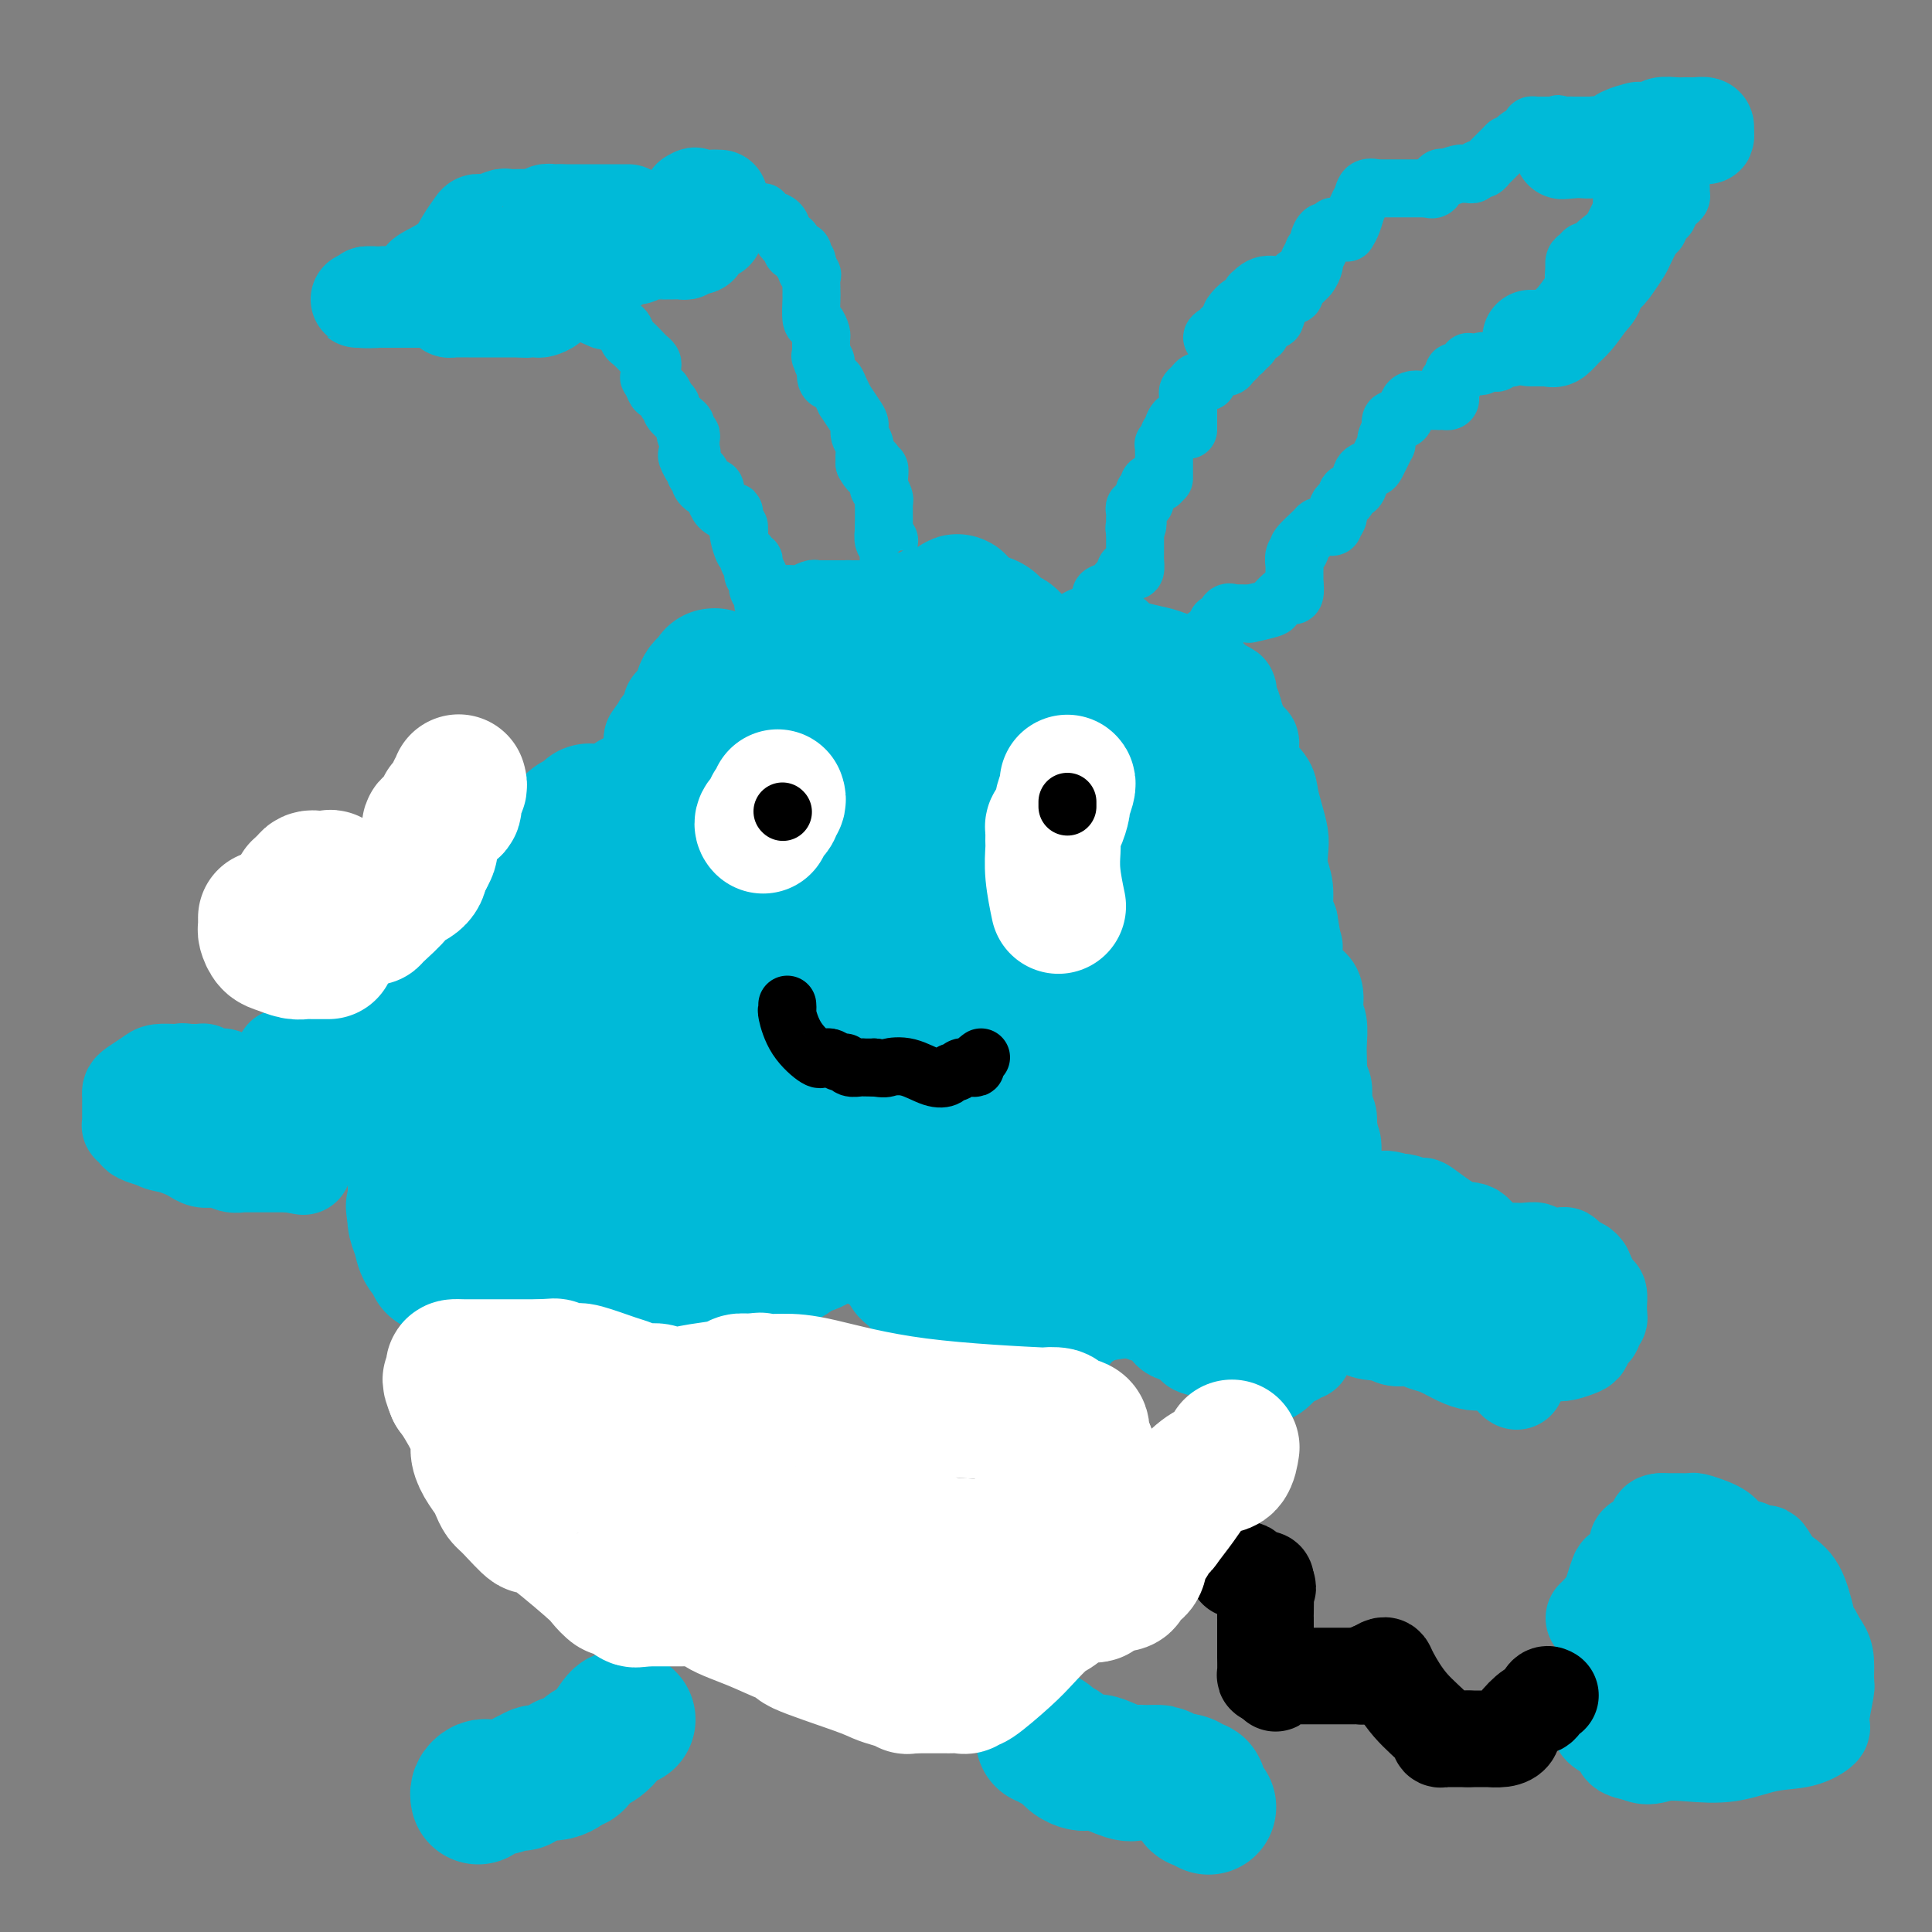 <svg viewBox='0 0 400 400' version='1.1' xmlns='http://www.w3.org/2000/svg' xmlns:xlink='http://www.w3.org/1999/xlink'><rect x="0" y="0" width="400" height="400" fill="#808080" stroke="none"/><g fill='none' stroke='#00BAD8' stroke-width='20' stroke-linecap='round' stroke-linejoin='round'><path d='M130,44c0.089,0.000 0.177,0.000 0,0c-0.177,0.000 -0.621,0.000 -1,0c-0.379,0.000 -0.693,0.000 -1,0c-0.307,0.000 -0.606,0.000 -1,0c-0.394,0.000 -0.884,0.000 -1,0c-0.116,0.000 0.142,0.000 0,0c-0.142,0.000 -0.685,0.000 -1,0c-0.315,0.000 -0.403,-0.000 -1,0c-0.597,0.000 -1.704,0.000 -2,0c-0.296,0.000 0.219,0.000 0,0c-0.219,0.000 -1.172,0.000 -2,0c-0.828,0.000 -1.531,0.000 -2,0c-0.469,0.000 -0.706,-0.000 -1,0c-0.294,0.000 -0.647,0.000 -1,0'/><path d='M116,44c-2.573,0.016 -2.007,0.057 -2,0c0.007,-0.057 -0.546,-0.211 -1,0c-0.454,0.211 -0.808,0.789 -1,1c-0.192,0.211 -0.221,0.055 -1,0c-0.779,-0.055 -2.309,-0.011 -3,0c-0.691,0.011 -0.542,-0.012 -1,0c-0.458,0.012 -1.522,0.057 -2,0c-0.478,-0.057 -0.368,-0.218 -1,0c-0.632,0.218 -2.004,0.813 -3,1c-0.996,0.187 -1.616,-0.034 -2,0c-0.384,0.034 -0.531,0.324 -1,1c-0.469,0.676 -1.260,1.738 -2,3c-0.740,1.262 -1.430,2.724 -3,4c-1.570,1.276 -4.020,2.364 -5,3c-0.980,0.636 -0.490,0.818 0,1'/><path d='M88,58c-1.791,1.642 -1.268,0.247 -1,0c0.268,-0.247 0.283,0.656 0,1c-0.283,0.344 -0.863,0.131 -1,0c-0.137,-0.131 0.169,-0.179 0,0c-0.169,0.179 -0.815,0.584 -1,1c-0.185,0.416 0.090,0.844 0,1c-0.090,0.156 -0.545,0.042 -1,0c-0.455,-0.042 -0.909,-0.011 -1,0c-0.091,0.011 0.182,0.003 0,0c-0.182,-0.003 -0.818,-0.001 -1,0c-0.182,0.001 0.091,0.000 0,0c-0.091,-0.000 -0.545,-0.000 -1,0'/><path d='M81,61c-1.261,0.464 -0.912,0.124 -1,0c-0.088,-0.124 -0.611,-0.033 -1,0c-0.389,0.033 -0.643,0.009 -1,0c-0.357,-0.009 -0.816,-0.003 -1,0c-0.184,0.003 -0.092,0.001 0,0'/><path d='M77,61c-0.833,0.000 -0.917,0.000 -1,0'/><path d='M76,61c-0.114,0.226 0.102,0.793 0,1c-0.102,0.207 -0.521,0.056 -1,0c-0.479,-0.056 -1.018,-0.015 -1,0c0.018,0.015 0.592,0.004 1,0c0.408,-0.004 0.648,-0.001 1,0c0.352,0.001 0.815,0.000 1,0c0.185,-0.000 0.093,-0.000 0,0'/><path d='M77,62c0.333,0.155 0.665,0.041 1,0c0.335,-0.041 0.675,-0.011 1,0c0.325,0.011 0.637,0.003 1,0c0.363,-0.003 0.776,-0.001 1,0c0.224,0.001 0.259,0.000 1,0c0.741,-0.000 2.187,-0.000 3,0c0.813,0.000 0.991,0.000 1,0c0.009,-0.000 -0.151,0.000 0,0c0.151,-0.000 0.614,-0.000 1,0c0.386,0.000 0.695,0.000 1,0c0.305,-0.000 0.607,-0.001 1,0c0.393,0.001 0.876,0.003 1,0c0.124,-0.003 -0.111,-0.011 0,0c0.111,0.011 0.568,0.041 1,0c0.432,-0.041 0.838,-0.155 1,0c0.162,0.155 0.081,0.577 0,1'/><path d='M92,63c2.496,0.381 1.237,0.834 1,1c-0.237,0.166 0.549,0.044 1,0c0.451,-0.044 0.569,-0.012 1,0c0.431,0.012 1.176,0.003 2,0c0.824,-0.003 1.726,-0.001 2,0c0.274,0.001 -0.081,0.000 0,0c0.081,-0.000 0.599,-0.000 1,0c0.401,0.000 0.685,0.000 1,0c0.315,-0.000 0.662,-0.000 1,0c0.338,0.000 0.668,0.000 1,0c0.332,-0.000 0.666,-0.000 1,0c0.334,0.000 0.667,0.000 1,0c0.333,-0.000 0.667,-0.000 1,0c0.333,0.000 0.667,0.000 1,0c0.333,-0.000 0.667,-0.000 1,0'/><path d='M108,64c2.445,0.154 0.556,0.039 0,0c-0.556,-0.039 0.220,-0.002 1,0c0.780,0.002 1.563,-0.031 2,0c0.437,0.031 0.526,0.125 1,0c0.474,-0.125 1.332,-0.468 2,-1c0.668,-0.532 1.145,-1.253 2,-2c0.855,-0.747 2.090,-1.520 3,-2c0.910,-0.480 1.497,-0.669 2,-1c0.503,-0.331 0.922,-0.806 1,-1c0.078,-0.194 -0.187,-0.108 0,0c0.187,0.108 0.824,0.239 1,0c0.176,-0.239 -0.110,-0.849 0,-1c0.110,-0.151 0.617,0.155 1,0c0.383,-0.155 0.642,-0.773 1,-1c0.358,-0.227 0.817,-0.065 1,0c0.183,0.065 0.092,0.032 0,0'/><path d='M126,55c2.821,-1.272 0.873,0.048 1,0c0.127,-0.048 2.329,-1.463 3,-2c0.671,-0.537 -0.189,-0.197 0,0c0.189,0.197 1.427,0.249 2,0c0.573,-0.249 0.482,-0.799 1,-1c0.518,-0.201 1.644,-0.054 2,0c0.356,0.054 -0.058,0.014 0,0c0.058,-0.014 0.588,-0.004 1,0c0.412,0.004 0.706,0.001 1,0c0.294,-0.001 0.590,0.001 1,0c0.410,-0.001 0.936,-0.003 1,0c0.064,0.003 -0.333,0.011 0,0c0.333,-0.011 1.397,-0.041 2,0c0.603,0.041 0.744,0.155 1,0c0.256,-0.155 0.628,-0.577 1,-1'/><path d='M143,51c2.868,-0.499 1.538,0.255 1,0c-0.538,-0.255 -0.284,-1.518 0,-2c0.284,-0.482 0.597,-0.182 1,0c0.403,0.182 0.896,0.246 1,0c0.104,-0.246 -0.182,-0.801 0,-1c0.182,-0.199 0.832,-0.043 1,0c0.168,0.043 -0.147,-0.027 0,0c0.147,0.027 0.756,0.151 1,0c0.244,-0.151 0.122,-0.575 0,-1'/><path d='M148,47c0.773,-0.802 0.207,-0.806 0,-1c-0.207,-0.194 -0.055,-0.577 0,-1c0.055,-0.423 0.012,-0.884 0,-1c-0.012,-0.116 0.008,0.114 0,0c-0.008,-0.114 -0.044,-0.570 0,-1c0.044,-0.430 0.166,-0.833 0,-1c-0.166,-0.167 -0.622,-0.096 -1,0c-0.378,0.096 -0.679,0.218 -1,0c-0.321,-0.218 -0.663,-0.777 -1,-1c-0.337,-0.223 -0.668,-0.112 -1,0'/><path d='M144,41c-0.545,-0.928 0.091,-0.249 0,0c-0.091,0.249 -0.911,0.067 -1,0c-0.089,-0.067 0.554,-0.018 1,0c0.446,0.018 0.697,0.005 1,0c0.303,-0.005 0.659,-0.001 1,0c0.341,0.001 0.669,0.000 1,0c0.331,-0.000 0.666,-0.000 1,0'/><path d='M148,41c0.844,0.000 0.956,0.000 1,0c0.044,-0.000 0.022,0.000 0,0'/></g>
<g fill='none' stroke='#00BAD8' stroke-width='12' stroke-linecap='round' stroke-linejoin='round'><path d='M157,44c0.506,-0.099 1.011,-0.198 1,0c-0.011,0.198 -0.539,0.693 0,1c0.539,0.307 2.144,0.425 3,1c0.856,0.575 0.964,1.609 1,2c0.036,0.391 -0.000,0.141 0,0c0.000,-0.141 0.037,-0.174 0,0c-0.037,0.174 -0.146,0.554 0,1c0.146,0.446 0.547,0.960 1,1c0.453,0.040 0.958,-0.392 1,0c0.042,0.392 -0.377,1.607 0,2c0.377,0.393 1.551,-0.036 2,0c0.449,0.036 0.172,0.535 0,1c-0.172,0.465 -0.239,0.894 0,1c0.239,0.106 0.782,-0.113 1,0c0.218,0.113 0.109,0.556 0,1'/><path d='M167,55c1.486,1.856 0.202,0.995 0,1c-0.202,0.005 0.678,0.877 1,1c0.322,0.123 0.087,-0.503 0,0c-0.087,0.503 -0.024,2.135 0,3c0.024,0.865 0.009,0.962 0,1c-0.009,0.038 -0.013,0.017 0,0c0.013,-0.017 0.042,-0.030 0,1c-0.042,1.030 -0.155,3.102 0,4c0.155,0.898 0.577,0.622 1,1c0.423,0.378 0.845,1.411 1,2c0.155,0.589 0.041,0.735 0,1c-0.041,0.265 -0.011,0.648 0,1c0.011,0.352 0.003,0.672 0,1c-0.003,0.328 -0.002,0.664 0,1'/><path d='M170,73c0.481,3.016 0.184,1.555 0,1c-0.184,-0.555 -0.257,-0.203 0,0c0.257,0.203 0.842,0.256 1,1c0.158,0.744 -0.111,2.179 0,3c0.111,0.821 0.602,1.026 1,1c0.398,-0.026 0.701,-0.284 1,0c0.299,0.284 0.592,1.112 1,2c0.408,0.888 0.931,1.838 1,2c0.069,0.162 -0.318,-0.462 0,0c0.318,0.462 1.339,2.011 2,3c0.661,0.989 0.962,1.417 1,2c0.038,0.583 -0.186,1.322 0,2c0.186,0.678 0.782,1.295 1,2c0.218,0.705 0.059,1.497 0,2c-0.059,0.503 -0.017,0.715 0,1c0.017,0.285 0.008,0.642 0,1'/><path d='M179,96c1.862,3.491 2.016,0.719 2,0c-0.016,-0.719 -0.201,0.614 0,1c0.201,0.386 0.790,-0.177 1,0c0.210,0.177 0.042,1.094 0,2c-0.042,0.906 0.041,1.801 0,2c-0.041,0.199 -0.207,-0.298 0,0c0.207,0.298 0.788,1.389 1,2c0.212,0.611 0.057,0.741 0,1c-0.057,0.259 -0.015,0.648 0,1c0.015,0.352 0.004,0.669 0,1c-0.004,0.331 -0.001,0.676 0,1c0.001,0.324 0.000,0.626 0,1c-0.000,0.374 -0.000,0.821 0,1c0.000,0.179 0.000,0.089 0,0'/><path d='M183,109c0.171,1.962 0.098,0.868 0,1c-0.098,0.132 -0.223,1.489 0,2c0.223,0.511 0.792,0.175 1,0c0.208,-0.175 0.056,-0.187 0,0c-0.056,0.187 -0.015,0.575 0,1c0.015,0.425 0.004,0.887 0,1c-0.004,0.113 -0.001,-0.125 0,0c0.001,0.125 0.000,0.611 0,1c-0.000,0.389 -0.000,0.682 0,1c0.000,0.318 0.000,0.663 0,1c-0.000,0.337 -0.000,0.668 0,1c0.000,0.332 0.000,0.666 0,1c-0.000,0.334 -0.000,0.667 0,1'/><path d='M184,120c0.158,1.868 0.053,1.036 0,1c-0.053,-0.036 -0.056,0.722 0,1c0.056,0.278 0.170,0.074 0,0c-0.170,-0.074 -0.623,-0.020 -1,0c-0.377,0.020 -0.678,0.005 -1,0c-0.322,-0.005 -0.664,-0.001 -1,0c-0.336,0.001 -0.668,0.000 -1,0c-0.332,-0.000 -0.666,-0.000 -1,0c-0.334,0.000 -0.667,0.000 -1,0c-0.333,-0.000 -0.667,-0.000 -1,0'/><path d='M177,122c-1.241,0.309 -0.842,0.083 -1,0c-0.158,-0.083 -0.872,-0.022 -1,0c-0.128,0.022 0.330,0.006 0,0c-0.330,-0.006 -1.449,-0.003 -2,0c-0.551,0.003 -0.534,0.004 -1,0c-0.466,-0.004 -1.417,-0.015 -2,0c-0.583,0.015 -0.800,0.057 -1,0c-0.200,-0.057 -0.382,-0.211 -1,0c-0.618,0.211 -1.671,0.789 -2,1c-0.329,0.211 0.066,0.057 0,0c-0.066,-0.057 -0.595,-0.015 -1,0c-0.405,0.015 -0.687,0.004 -1,0c-0.313,-0.004 -0.656,-0.002 -1,0'/><path d='M163,123c-2.405,0.086 -1.419,-0.201 -1,0c0.419,0.201 0.270,0.888 0,1c-0.270,0.112 -0.660,-0.351 -1,0c-0.340,0.351 -0.630,1.518 -1,2c-0.370,0.482 -0.820,0.281 -1,0c-0.180,-0.281 -0.090,-0.640 0,-1'/><path d='M159,125c-0.841,0.357 -0.943,0.250 -1,0c-0.057,-0.250 -0.068,-0.644 0,-1c0.068,-0.356 0.215,-0.674 0,-1c-0.215,-0.326 -0.794,-0.661 -1,-1c-0.206,-0.339 -0.041,-0.682 0,-1c0.041,-0.318 -0.042,-0.610 0,-1c0.042,-0.390 0.208,-0.879 0,-1c-0.208,-0.121 -0.792,0.126 -1,0c-0.208,-0.126 -0.041,-0.626 0,-1c0.041,-0.374 -0.044,-0.623 0,-1c0.044,-0.377 0.218,-0.882 0,-1c-0.218,-0.118 -0.829,0.151 -1,0c-0.171,-0.151 0.099,-0.721 0,-1c-0.099,-0.279 -0.565,-0.267 -1,-1c-0.435,-0.733 -0.839,-2.209 -1,-3c-0.161,-0.791 -0.081,-0.895 0,-1'/><path d='M153,110c-0.865,-2.442 -0.028,-1.049 0,-1c0.028,0.049 -0.753,-1.248 -1,-2c-0.247,-0.752 0.039,-0.961 0,-1c-0.039,-0.039 -0.402,0.091 -1,0c-0.598,-0.091 -1.431,-0.403 -2,-1c-0.569,-0.597 -0.873,-1.480 -1,-2c-0.127,-0.520 -0.076,-0.678 0,-1c0.076,-0.322 0.178,-0.807 0,-1c-0.178,-0.193 -0.635,-0.094 -1,0c-0.365,0.094 -0.638,0.184 -1,0c-0.362,-0.184 -0.814,-0.641 -1,-1c-0.186,-0.359 -0.105,-0.621 0,-1c0.105,-0.379 0.234,-0.875 0,-1c-0.234,-0.125 -0.832,0.120 -1,0c-0.168,-0.120 0.095,-0.606 0,-1c-0.095,-0.394 -0.547,-0.697 -1,-1'/><path d='M143,96c-1.547,-2.571 -0.413,-1.999 0,-2c0.413,-0.001 0.107,-0.574 0,-1c-0.107,-0.426 -0.015,-0.706 0,-1c0.015,-0.294 -0.048,-0.604 0,-1c0.048,-0.396 0.207,-0.879 0,-1c-0.207,-0.121 -0.781,0.118 -1,0c-0.219,-0.118 -0.082,-0.595 0,-1c0.082,-0.405 0.109,-0.740 0,-1c-0.109,-0.260 -0.354,-0.446 -1,-1c-0.646,-0.554 -1.693,-1.477 -2,-2c-0.307,-0.523 0.125,-0.646 0,-1c-0.125,-0.354 -0.807,-0.937 -1,-1c-0.193,-0.063 0.103,0.396 0,0c-0.103,-0.396 -0.605,-1.645 -1,-2c-0.395,-0.355 -0.684,0.184 -1,0c-0.316,-0.184 -0.658,-1.092 -1,-2'/><path d='M135,79c-1.238,-1.715 -0.332,-0.501 0,0c0.332,0.501 0.090,0.289 0,0c-0.090,-0.289 -0.027,-0.655 0,-1c0.027,-0.345 0.019,-0.669 0,-1c-0.019,-0.331 -0.050,-0.670 0,-1c0.050,-0.330 0.182,-0.651 0,-1c-0.182,-0.349 -0.678,-0.727 -1,-1c-0.322,-0.273 -0.471,-0.440 -1,-1c-0.529,-0.560 -1.437,-1.512 -2,-2c-0.563,-0.488 -0.780,-0.512 -1,-1c-0.220,-0.488 -0.444,-1.439 -1,-2c-0.556,-0.561 -1.445,-0.732 -2,-1c-0.555,-0.268 -0.778,-0.634 -1,-1'/><path d='M126,66c-1.591,-2.024 -1.070,-0.585 -1,0c0.070,0.585 -0.311,0.315 -1,0c-0.689,-0.315 -1.687,-0.677 -2,-1c-0.313,-0.323 0.060,-0.609 0,-1c-0.060,-0.391 -0.552,-0.888 -1,-1c-0.448,-0.112 -0.851,0.162 -1,0c-0.149,-0.162 -0.042,-0.761 0,-1c0.042,-0.239 0.021,-0.120 0,0'/><path d='M227,130c0.423,0.091 0.845,0.183 1,0c0.155,-0.183 0.041,-0.640 0,-1c-0.041,-0.360 -0.011,-0.622 0,-1c0.011,-0.378 0.003,-0.872 0,-1c-0.003,-0.128 -0.001,0.110 0,0c0.001,-0.110 0.000,-0.568 0,-1c-0.000,-0.432 -0.000,-0.838 0,-1c0.000,-0.162 0.000,-0.081 0,0'/><path d='M228,125c0.061,-1.195 -0.286,-1.683 0,-2c0.286,-0.317 1.204,-0.464 2,-1c0.796,-0.536 1.471,-1.462 2,-2c0.529,-0.538 0.912,-0.687 1,-1c0.088,-0.313 -0.120,-0.791 0,-1c0.120,-0.209 0.568,-0.151 1,0c0.432,0.151 0.848,0.395 1,0c0.152,-0.395 0.041,-1.429 0,-2c-0.041,-0.571 -0.011,-0.678 0,-1c0.011,-0.322 0.003,-0.860 0,-1c-0.003,-0.140 -0.001,0.117 0,0c0.001,-0.117 0.000,-0.609 0,-1c-0.000,-0.391 -0.000,-0.682 0,-1c0.000,-0.318 0.000,-0.662 0,-1c-0.000,-0.338 -0.000,-0.669 0,-1'/><path d='M235,110c1.083,-2.560 0.290,-1.459 0,-1c-0.290,0.459 -0.079,0.277 0,0c0.079,-0.277 0.025,-0.649 0,-1c-0.025,-0.351 -0.022,-0.682 0,-1c0.022,-0.318 0.062,-0.624 0,-1c-0.062,-0.376 -0.227,-0.821 0,-1c0.227,-0.179 0.846,-0.090 1,0c0.154,0.090 -0.156,0.183 0,0c0.156,-0.183 0.778,-0.640 1,-1c0.222,-0.360 0.043,-0.622 0,-1c-0.043,-0.378 0.048,-0.871 0,-1c-0.048,-0.129 -0.237,0.106 0,0c0.237,-0.106 0.898,-0.554 1,-1c0.102,-0.446 -0.357,-0.889 0,-1c0.357,-0.111 1.531,0.111 2,0c0.469,-0.111 0.235,-0.556 0,-1'/><path d='M240,99c1.000,-1.653 1.000,-0.284 1,0c-0.000,0.284 -0.000,-0.515 0,-1c0.000,-0.485 0.000,-0.655 0,-1c-0.000,-0.345 -0.000,-0.866 0,-1c0.000,-0.134 0.000,0.118 0,0c-0.000,-0.118 -0.001,-0.605 0,-1c0.001,-0.395 0.004,-0.697 0,-1c-0.004,-0.303 -0.016,-0.606 0,-1c0.016,-0.394 0.061,-0.879 0,-1c-0.061,-0.121 -0.226,0.122 0,0c0.226,-0.122 0.844,-0.610 1,-1c0.156,-0.390 -0.150,-0.682 0,-1c0.150,-0.318 0.757,-0.662 1,-1c0.243,-0.338 0.121,-0.669 0,-1'/><path d='M243,88c0.689,-1.711 0.911,-0.489 1,0c0.089,0.489 0.044,0.244 0,0'/><path d='M246,89c-0.000,-0.303 -0.000,-0.606 0,-1c0.000,-0.394 0.000,-0.879 0,-1c-0.000,-0.121 -0.000,0.122 0,0c0.000,-0.122 0.000,-0.610 0,-1c-0.000,-0.390 -0.001,-0.682 0,-1c0.001,-0.318 0.003,-0.662 0,-1c-0.003,-0.338 -0.013,-0.669 0,-1c0.013,-0.331 0.048,-0.663 0,-1c-0.048,-0.337 -0.178,-0.678 0,-1c0.178,-0.322 0.663,-0.625 1,-1c0.337,-0.375 0.525,-0.821 1,-1c0.475,-0.179 1.238,-0.089 2,0'/><path d='M250,79c0.814,-1.936 0.849,-1.775 1,-2c0.151,-0.225 0.418,-0.835 1,-1c0.582,-0.165 1.479,0.114 2,0c0.521,-0.114 0.664,-0.622 1,-1c0.336,-0.378 0.864,-0.625 1,-1c0.136,-0.375 -0.118,-0.879 0,-1c0.118,-0.121 0.610,0.141 1,0c0.390,-0.141 0.678,-0.686 1,-1c0.322,-0.314 0.677,-0.398 1,-1c0.323,-0.602 0.615,-1.722 1,-2c0.385,-0.278 0.863,0.287 1,0c0.137,-0.287 -0.065,-1.425 0,-2c0.065,-0.575 0.399,-0.587 1,-1c0.601,-0.413 1.470,-1.227 2,-2c0.530,-0.773 0.723,-1.507 1,-2c0.277,-0.493 0.639,-0.747 1,-1'/><path d='M266,61c2.654,-2.677 1.288,-0.370 1,0c-0.288,0.370 0.501,-1.198 1,-2c0.499,-0.802 0.709,-0.840 1,-1c0.291,-0.160 0.664,-0.444 1,-1c0.336,-0.556 0.633,-1.386 1,-2c0.367,-0.614 0.802,-1.012 1,-1c0.198,0.012 0.158,0.433 0,1c-0.158,0.567 -0.434,1.280 -1,2c-0.566,0.720 -1.422,1.447 -2,2c-0.578,0.553 -0.876,0.932 -1,1c-0.124,0.068 -0.072,-0.174 0,0c0.072,0.174 0.163,0.764 0,1c-0.163,0.236 -0.582,0.118 -1,0'/><path d='M267,61c-0.953,1.298 -0.836,1.041 -1,1c-0.164,-0.041 -0.607,0.132 -1,1c-0.393,0.868 -0.734,2.432 -1,3c-0.266,0.568 -0.456,0.142 -1,0c-0.544,-0.142 -1.441,0.001 -2,0c-0.559,-0.001 -0.780,-0.146 -1,0c-0.220,0.146 -0.439,0.583 -1,1c-0.561,0.417 -1.464,0.816 -2,1c-0.536,0.184 -0.704,0.154 -1,0c-0.296,-0.154 -0.718,-0.433 -1,0c-0.282,0.433 -0.422,1.578 -1,2c-0.578,0.422 -1.594,0.121 -2,0c-0.406,-0.121 -0.203,-0.060 0,0'/><path d='M252,70c-1.926,0.379 -0.740,-0.672 0,-1c0.740,-0.328 1.034,0.068 1,0c-0.034,-0.068 -0.394,-0.601 0,-1c0.394,-0.399 1.544,-0.665 2,-1c0.456,-0.335 0.217,-0.738 0,-1c-0.217,-0.262 -0.413,-0.381 0,-1c0.413,-0.619 1.433,-1.738 2,-2c0.567,-0.262 0.679,0.332 1,0c0.321,-0.332 0.849,-1.592 1,-2c0.151,-0.408 -0.077,0.034 0,0c0.077,-0.034 0.458,-0.544 1,-1c0.542,-0.456 1.245,-0.857 2,-1c0.755,-0.143 1.563,-0.028 2,0c0.437,0.028 0.502,-0.031 1,0c0.498,0.031 1.428,0.152 2,0c0.572,-0.152 0.786,-0.576 1,-1'/><path d='M268,58c1.365,-0.390 0.278,0.135 0,0c-0.278,-0.135 0.251,-0.928 1,-1c0.749,-0.072 1.716,0.579 2,0c0.284,-0.579 -0.116,-2.388 0,-3c0.116,-0.612 0.748,-0.026 1,0c0.252,0.026 0.123,-0.509 0,-1c-0.123,-0.491 -0.240,-0.940 0,-1c0.240,-0.060 0.839,0.267 1,0c0.161,-0.267 -0.114,-1.130 0,-2c0.114,-0.870 0.618,-1.749 1,-2c0.382,-0.251 0.641,0.125 1,0c0.359,-0.125 0.817,-0.750 1,-1c0.183,-0.250 0.092,-0.125 0,0'/><path d='M279,48c-0.090,0.147 -0.180,0.295 0,0c0.180,-0.295 0.631,-1.032 1,-2c0.369,-0.968 0.658,-2.168 1,-3c0.342,-0.832 0.737,-1.295 1,-2c0.263,-0.705 0.393,-1.653 1,-2c0.607,-0.347 1.689,-0.093 2,0c0.311,0.093 -0.149,0.025 0,0c0.149,-0.025 0.908,-0.007 1,0c0.092,0.007 -0.484,0.002 0,0c0.484,-0.002 2.027,-0.000 3,0c0.973,0.000 1.374,0.000 2,0c0.626,-0.000 1.476,-0.000 2,0c0.524,0.000 0.721,0.000 1,0c0.279,-0.000 0.639,-0.000 1,0'/><path d='M295,39c2.033,-0.032 1.116,-0.113 1,0c-0.116,0.113 0.568,0.419 1,0c0.432,-0.419 0.612,-1.562 1,-2c0.388,-0.438 0.982,-0.170 1,0c0.018,0.170 -0.542,0.243 0,0c0.542,-0.243 2.187,-0.801 3,-1c0.813,-0.199 0.795,-0.038 1,0c0.205,0.038 0.633,-0.046 1,0c0.367,0.046 0.672,0.224 1,0c0.328,-0.224 0.680,-0.848 1,-1c0.320,-0.152 0.610,0.167 1,0c0.390,-0.167 0.881,-0.821 1,-1c0.119,-0.179 -0.133,0.117 0,0c0.133,-0.117 0.651,-0.647 1,-1c0.349,-0.353 0.528,-0.529 1,-1c0.472,-0.471 1.236,-1.235 2,-2'/><path d='M312,30c2.767,-1.268 1.186,0.063 1,0c-0.186,-0.063 1.025,-1.519 2,-2c0.975,-0.481 1.714,0.015 2,0c0.286,-0.015 0.118,-0.540 0,-1c-0.118,-0.460 -0.186,-0.855 0,-1c0.186,-0.145 0.627,-0.039 1,0c0.373,0.039 0.677,0.010 1,0c0.323,-0.010 0.664,-0.003 1,0c0.336,0.003 0.667,0.001 1,0c0.333,-0.001 0.666,-0.000 1,0'/><path d='M322,26c1.459,-0.619 0.107,-0.166 0,0c-0.107,0.166 1.032,0.044 2,0c0.968,-0.044 1.765,-0.012 2,0c0.235,0.012 -0.092,0.003 0,0c0.092,-0.003 0.602,-0.001 1,0c0.398,0.001 0.683,0.000 1,0c0.317,-0.000 0.665,-0.000 1,0c0.335,0.000 0.657,0.000 1,0c0.343,-0.000 0.708,-0.000 1,0c0.292,0.000 0.512,0.000 1,0c0.488,-0.000 1.245,-0.000 2,0c0.755,0.000 1.509,0.000 2,0c0.491,-0.000 0.719,-0.000 1,0c0.281,0.000 0.614,0.000 1,0c0.386,-0.000 0.825,-0.000 1,0c0.175,0.000 0.088,0.000 0,0'/><path d='M339,26c2.824,0.000 1.383,0.000 1,0c-0.383,-0.000 0.294,-0.001 1,0c0.706,0.001 1.443,0.003 2,0c0.557,-0.003 0.933,-0.012 1,0c0.067,0.012 -0.174,0.045 0,0c0.174,-0.045 0.765,-0.167 1,0c0.235,0.167 0.115,0.624 0,1c-0.115,0.376 -0.224,0.670 0,1c0.224,0.330 0.782,0.697 1,1c0.218,0.303 0.097,0.543 0,1c-0.097,0.457 -0.171,1.131 0,2c0.171,0.869 0.585,1.935 1,3'/><path d='M347,35c0.326,1.020 0.140,0.071 0,0c-0.140,-0.071 -0.234,0.737 0,1c0.234,0.263 0.794,-0.017 1,0c0.206,0.017 0.056,0.333 0,1c-0.056,0.667 -0.018,1.685 0,2c0.018,0.315 0.016,-0.072 0,0c-0.016,0.072 -0.046,0.602 0,1c0.046,0.398 0.166,0.664 0,1c-0.166,0.336 -0.620,0.742 -1,1c-0.380,0.258 -0.687,0.367 -1,1c-0.313,0.633 -0.632,1.792 -1,2c-0.368,0.208 -0.784,-0.533 -1,0c-0.216,0.533 -0.233,2.339 -1,3c-0.767,0.661 -2.283,0.178 -3,0c-0.717,-0.178 -0.633,-0.051 -1,0c-0.367,0.051 -1.183,0.025 -2,0'/><path d='M337,48c-1.095,0.044 -0.832,0.155 -1,0c-0.168,-0.155 -0.766,-0.574 -2,0c-1.234,0.574 -3.105,2.142 -4,3c-0.895,0.858 -0.814,1.007 -1,1c-0.186,-0.007 -0.638,-0.170 -1,0c-0.362,0.170 -0.633,0.672 -1,1c-0.367,0.328 -0.830,0.483 -1,1c-0.170,0.517 -0.045,1.395 0,2c0.045,0.605 0.012,0.935 0,1c-0.012,0.065 -0.002,-0.137 0,0c0.002,0.137 -0.002,0.613 0,1c0.002,0.387 0.012,0.684 0,1c-0.012,0.316 -0.044,0.652 0,1c0.044,0.348 0.166,0.709 0,1c-0.166,0.291 -0.619,0.512 -1,1c-0.381,0.488 -0.691,1.244 -1,2'/><path d='M324,64c-0.871,2.046 -1.547,1.662 -2,2c-0.453,0.338 -0.681,1.397 -1,2c-0.319,0.603 -0.729,0.749 -1,1c-0.271,0.251 -0.405,0.608 -1,1c-0.595,0.392 -1.653,0.821 -2,1c-0.347,0.179 0.015,0.108 0,0c-0.015,-0.108 -0.408,-0.254 -1,0c-0.592,0.254 -1.384,0.909 -2,1c-0.616,0.091 -1.058,-0.382 -1,0c0.058,0.382 0.614,1.619 0,2c-0.614,0.381 -2.399,-0.094 -3,0c-0.601,0.094 -0.017,0.757 0,1c0.017,0.243 -0.534,0.065 -1,0c-0.466,-0.065 -0.847,-0.019 -1,0c-0.153,0.019 -0.076,0.009 0,0'/><path d='M308,75c-2.653,1.701 -1.284,0.455 -1,0c0.284,-0.455 -0.515,-0.119 -1,0c-0.485,0.119 -0.654,0.022 -1,0c-0.346,-0.022 -0.867,0.032 -1,0c-0.133,-0.032 0.122,-0.149 0,0c-0.122,0.149 -0.621,0.566 -1,1c-0.379,0.434 -0.636,0.887 -1,1c-0.364,0.113 -0.833,-0.114 -1,0c-0.167,0.114 -0.031,0.569 0,1c0.031,0.431 -0.043,0.837 0,1c0.043,0.163 0.204,0.082 0,0c-0.204,-0.082 -0.773,-0.166 -1,0c-0.227,0.166 -0.114,0.583 0,1'/><path d='M300,80c-1.255,1.166 -0.393,1.580 0,2c0.393,0.420 0.315,0.844 0,1c-0.315,0.156 -0.868,0.042 -1,0c-0.132,-0.042 0.157,-0.011 0,0c-0.157,0.011 -0.759,0.003 -1,0c-0.241,-0.003 -0.120,-0.002 0,0'/><path d='M298,83c-0.346,-0.002 -0.692,-0.003 -1,0c-0.308,0.003 -0.579,0.011 -1,0c-0.421,-0.011 -0.991,-0.042 -1,0c-0.009,0.042 0.545,0.155 0,0c-0.545,-0.155 -2.188,-0.579 -3,0c-0.812,0.579 -0.792,2.161 -1,3c-0.208,0.839 -0.643,0.936 -1,1c-0.357,0.064 -0.634,0.094 -1,0c-0.366,-0.094 -0.819,-0.313 -1,0c-0.181,0.313 -0.091,1.156 0,2'/><path d='M288,89c-0.842,1.314 -0.947,1.598 -1,2c-0.053,0.402 -0.055,0.920 0,1c0.055,0.080 0.165,-0.279 0,0c-0.165,0.279 -0.606,1.196 -1,2c-0.394,0.804 -0.740,1.497 -1,2c-0.260,0.503 -0.433,0.817 -1,1c-0.567,0.183 -1.528,0.234 -2,1c-0.472,0.766 -0.456,2.247 -1,3c-0.544,0.753 -1.648,0.779 -2,1c-0.352,0.221 0.049,0.637 0,1c-0.049,0.363 -0.549,0.675 -1,1c-0.451,0.325 -0.852,0.664 -1,1c-0.148,0.336 -0.042,0.667 0,1c0.042,0.333 0.021,0.666 0,1'/><path d='M277,107c-1.642,2.797 -0.247,0.788 0,0c0.247,-0.788 -0.655,-0.355 -1,0c-0.345,0.355 -0.135,0.631 0,1c0.135,0.369 0.193,0.832 0,1c-0.193,0.168 -0.637,0.041 -1,0c-0.363,-0.041 -0.644,0.003 -1,0c-0.356,-0.003 -0.788,-0.054 -1,0c-0.212,0.054 -0.204,0.212 -1,1c-0.796,0.788 -2.395,2.204 -3,3c-0.605,0.796 -0.215,0.972 0,1c0.215,0.028 0.254,-0.091 0,0c-0.254,0.091 -0.800,0.392 -1,1c-0.200,0.608 -0.054,1.524 0,2c0.054,0.476 0.014,0.513 0,1c-0.014,0.487 -0.004,1.425 0,2c0.004,0.575 0.002,0.788 0,1'/><path d='M268,121c-0.169,1.118 -0.091,-0.086 0,0c0.091,0.086 0.197,1.462 0,2c-0.197,0.538 -0.695,0.239 -1,0c-0.305,-0.239 -0.418,-0.418 -1,0c-0.582,0.418 -1.635,1.433 -2,2c-0.365,0.567 -0.043,0.688 -1,1c-0.957,0.312 -3.194,0.816 -4,1c-0.806,0.184 -0.180,0.047 0,0c0.180,-0.047 -0.084,-0.005 -1,0c-0.916,0.005 -2.484,-0.028 -3,0c-0.516,0.028 0.020,0.115 0,0c-0.020,-0.115 -0.597,-0.434 -1,0c-0.403,0.434 -0.634,1.622 -1,2c-0.366,0.378 -0.868,-0.052 -1,0c-0.132,0.052 0.105,0.586 0,1c-0.105,0.414 -0.553,0.707 -1,1'/><path d='M251,131c-2.626,1.504 -0.689,0.263 0,0c0.689,-0.263 0.132,0.452 0,1c-0.132,0.548 0.160,0.930 0,1c-0.160,0.070 -0.774,-0.174 -1,0c-0.226,0.174 -0.065,0.764 0,1c0.065,0.236 0.032,0.118 0,0'/></g>
<g fill='none' stroke='#00BAD8' stroke-width='20' stroke-linecap='round' stroke-linejoin='round'><path d='M317,70c-0.089,-0.000 -0.178,-0.001 0,0c0.178,0.001 0.624,0.002 1,0c0.376,-0.002 0.681,-0.007 1,0c0.319,0.007 0.651,0.026 1,0c0.349,-0.026 0.715,-0.095 1,0c0.285,0.095 0.489,0.355 1,0c0.511,-0.355 1.330,-1.326 2,-2c0.670,-0.674 1.191,-1.050 2,-2c0.809,-0.950 1.904,-2.475 3,-4'/><path d='M329,62c2.085,-1.929 1.297,-2.750 1,-3c-0.297,-0.250 -0.102,0.072 0,0c0.102,-0.072 0.111,-0.537 0,-1c-0.111,-0.463 -0.343,-0.923 0,-1c0.343,-0.077 1.261,0.229 2,0c0.739,-0.229 1.298,-0.994 2,-2c0.702,-1.006 1.547,-2.255 2,-3c0.453,-0.745 0.514,-0.987 1,-2c0.486,-1.013 1.398,-2.797 2,-4c0.602,-1.203 0.893,-1.824 1,-2c0.107,-0.176 0.031,0.093 0,0c-0.031,-0.093 -0.015,-0.546 0,-1'/><path d='M340,43c1.702,-3.117 0.456,-1.408 0,-1c-0.456,0.408 -0.122,-0.485 0,-1c0.122,-0.515 0.033,-0.654 0,-1c-0.033,-0.346 -0.009,-0.901 0,-1c0.009,-0.099 0.003,0.257 0,0c-0.003,-0.257 -0.005,-1.126 0,-2c0.005,-0.874 0.015,-1.754 0,-2c-0.015,-0.246 -0.056,0.140 0,0c0.056,-0.140 0.207,-0.807 0,-1c-0.207,-0.193 -0.774,0.088 -1,0c-0.226,-0.088 -0.113,-0.544 0,-1'/><path d='M339,33c-0.317,-1.563 -0.611,-0.470 -1,0c-0.389,0.470 -0.875,0.318 -1,0c-0.125,-0.318 0.110,-0.802 0,-1c-0.110,-0.198 -0.565,-0.109 -1,0c-0.435,0.109 -0.849,0.239 -1,0c-0.151,-0.239 -0.041,-0.848 0,-1c0.041,-0.152 0.011,0.151 0,0c-0.011,-0.151 -0.003,-0.758 0,-1c0.003,-0.242 0.002,-0.121 0,0'/><path d='M335,30c-0.616,-0.702 -0.155,-0.959 0,-1c0.155,-0.041 0.004,0.132 0,0c-0.004,-0.132 0.139,-0.570 1,-1c0.861,-0.430 2.438,-0.851 3,-1c0.562,-0.149 0.108,-0.026 0,0c-0.108,0.026 0.131,-0.046 1,0c0.869,0.046 2.368,0.209 3,0c0.632,-0.209 0.397,-0.789 1,-1c0.603,-0.211 2.042,-0.054 3,0c0.958,0.054 1.433,0.003 2,0c0.567,-0.003 1.224,0.040 2,0c0.776,-0.040 1.670,-0.165 2,0c0.330,0.165 0.094,0.618 0,1c-0.094,0.382 -0.047,0.691 0,1'/><path d='M353,28c0.749,0.311 -0.379,0.087 -1,0c-0.621,-0.087 -0.735,-0.038 -1,0c-0.265,0.038 -0.679,0.067 -1,0c-0.321,-0.067 -0.547,-0.228 -1,0c-0.453,0.228 -1.132,0.846 -2,1c-0.868,0.154 -1.924,-0.155 -3,0c-1.076,0.155 -2.174,0.774 -3,1c-0.826,0.226 -1.382,0.060 -2,0c-0.618,-0.060 -1.297,-0.012 -2,0c-0.703,0.012 -1.428,-0.011 -2,0c-0.572,0.011 -0.990,0.055 -2,0c-1.010,-0.055 -2.610,-0.211 -3,0c-0.390,0.211 0.432,0.789 0,1c-0.432,0.211 -2.116,0.057 -3,0c-0.884,-0.057 -0.967,-0.016 -1,0c-0.033,0.016 -0.017,0.008 0,0'/><path d='M326,31c-4.422,0.467 -1.978,0.133 -1,0c0.978,-0.133 0.489,-0.067 0,0'/><path d='M94,220c-0.031,-0.422 -0.063,-0.844 0,-1c0.063,-0.156 0.220,-0.044 0,0c-0.220,0.044 -0.818,0.022 -1,0c-0.182,-0.022 0.054,-0.045 0,0c-0.054,0.045 -0.396,0.156 -1,1c-0.604,0.844 -1.470,2.419 -2,3c-0.530,0.581 -0.723,0.166 -1,0c-0.277,-0.166 -0.639,-0.083 -1,0'/><path d='M88,223c-1.173,0.405 -1.106,-0.084 -1,0c0.106,0.084 0.249,0.741 0,1c-0.249,0.259 -0.892,0.121 -1,0c-0.108,-0.121 0.318,-0.225 0,0c-0.318,0.225 -1.379,0.778 -2,1c-0.621,0.222 -0.800,0.112 -1,0c-0.200,-0.112 -0.421,-0.226 -1,0c-0.579,0.226 -1.517,0.793 -2,1c-0.483,0.207 -0.511,0.056 -1,0c-0.489,-0.056 -1.441,-0.015 -2,0c-0.559,0.015 -0.727,0.004 -1,0c-0.273,-0.004 -0.650,-0.001 -1,0c-0.350,0.001 -0.671,0.000 -1,0c-0.329,-0.000 -0.665,-0.000 -1,0c-0.335,0.000 -0.667,0.000 -1,0c-0.333,-0.000 -0.666,-0.000 -1,0'/><path d='M71,226c-2.810,0.464 -1.334,0.124 -1,0c0.334,-0.124 -0.475,-0.033 -1,0c-0.525,0.033 -0.767,0.009 -1,0c-0.233,-0.009 -0.458,-0.002 -1,0c-0.542,0.002 -1.402,0.001 -2,0c-0.598,-0.001 -0.932,-0.000 -1,0c-0.068,0.000 0.132,0.001 0,0c-0.132,-0.001 -0.597,-0.003 -1,0c-0.403,0.003 -0.744,0.011 -1,0c-0.256,-0.011 -0.425,-0.041 -1,0c-0.575,0.041 -1.554,0.155 -2,0c-0.446,-0.155 -0.360,-0.577 -1,-1c-0.640,-0.423 -2.007,-0.845 -3,-1c-0.993,-0.155 -1.614,-0.042 -2,0c-0.386,0.042 -0.539,0.012 -1,0c-0.461,-0.012 -1.231,-0.006 -2,0'/><path d='M50,224c-3.201,-0.311 -0.704,-0.087 0,0c0.704,0.087 -0.384,0.037 -1,0c-0.616,-0.037 -0.760,-0.062 -1,0c-0.240,0.062 -0.575,0.213 -1,0c-0.425,-0.213 -0.941,-0.788 -1,-1c-0.059,-0.212 0.338,-0.061 0,0c-0.338,0.061 -1.410,0.030 -2,0c-0.590,-0.030 -0.697,-0.061 -1,0c-0.303,0.061 -0.802,0.212 -1,0c-0.198,-0.212 -0.094,-0.789 0,-1c0.094,-0.211 0.180,-0.057 0,0c-0.180,0.057 -0.625,0.015 -1,0c-0.375,-0.015 -0.678,-0.004 -1,0c-0.322,0.004 -0.661,0.002 -1,0'/><path d='M39,222c-1.872,-0.309 -1.053,-0.081 -1,0c0.053,0.081 -0.662,0.014 -1,0c-0.338,-0.014 -0.301,0.024 -1,0c-0.699,-0.024 -2.135,-0.109 -3,0c-0.865,0.109 -1.160,0.413 -2,1c-0.840,0.587 -2.225,1.456 -3,2c-0.775,0.544 -0.940,0.761 -1,1c-0.060,0.239 -0.016,0.499 0,1c0.016,0.501 0.003,1.244 0,2c-0.003,0.756 0.002,1.526 0,2c-0.002,0.474 -0.013,0.652 0,1c0.013,0.348 0.051,0.867 0,1c-0.051,0.133 -0.189,-0.119 0,0c0.189,0.119 0.705,0.609 1,1c0.295,0.391 0.370,0.683 1,1c0.630,0.317 1.815,0.658 3,1'/><path d='M32,236c1.297,0.796 2.039,0.788 3,1c0.961,0.212 2.142,0.646 3,1c0.858,0.354 1.395,0.630 2,1c0.605,0.370 1.278,0.835 2,1c0.722,0.165 1.493,0.030 2,0c0.507,-0.030 0.750,0.044 1,0c0.250,-0.044 0.508,-0.208 1,0c0.492,0.208 1.217,0.788 2,1c0.783,0.212 1.623,0.057 2,0c0.377,-0.057 0.290,-0.015 1,0c0.710,0.015 2.218,0.004 3,0c0.782,-0.004 0.839,-0.001 1,0c0.161,0.001 0.424,0.000 1,0c0.576,-0.000 1.463,-0.000 2,0c0.537,0.000 0.725,0.000 1,0c0.275,-0.000 0.638,-0.000 1,0'/><path d='M60,241c4.693,0.865 2.424,0.526 2,0c-0.424,-0.526 0.996,-1.241 2,-2c1.004,-0.759 1.593,-1.563 2,-2c0.407,-0.437 0.630,-0.507 1,-1c0.370,-0.493 0.885,-1.409 1,-2c0.115,-0.591 -0.169,-0.856 0,-1c0.169,-0.144 0.791,-0.167 1,0c0.209,0.167 0.007,0.524 0,0c-0.007,-0.524 0.183,-1.931 1,-3c0.817,-1.069 2.260,-1.801 3,-2c0.740,-0.199 0.776,0.136 1,0c0.224,-0.136 0.637,-0.744 1,-1c0.363,-0.256 0.674,-0.161 1,0c0.326,0.161 0.665,0.390 1,0c0.335,-0.390 0.667,-1.397 1,-2c0.333,-0.603 0.666,-0.801 1,-1'/><path d='M79,224c3.182,-2.582 1.638,-0.538 1,0c-0.638,0.538 -0.370,-0.429 0,-1c0.370,-0.571 0.844,-0.745 1,-1c0.156,-0.255 -0.004,-0.590 0,-1c0.004,-0.410 0.172,-0.895 0,-1c-0.172,-0.105 -0.685,0.169 -1,0c-0.315,-0.169 -0.432,-0.781 -1,-1c-0.568,-0.219 -1.588,-0.045 -2,0c-0.412,0.045 -0.215,-0.041 -1,0c-0.785,0.041 -2.553,0.207 -3,0c-0.447,-0.207 0.427,-0.787 0,-1c-0.427,-0.213 -2.153,-0.057 -3,0c-0.847,0.057 -0.813,0.016 -1,0c-0.187,-0.016 -0.593,-0.008 -1,0'/><path d='M68,218c-1.880,-0.153 -1.079,-0.037 -1,0c0.079,0.037 -0.563,-0.007 -1,0c-0.437,0.007 -0.667,0.066 -1,0c-0.333,-0.066 -0.767,-0.255 -2,0c-1.233,0.255 -3.263,0.954 -4,1c-0.737,0.046 -0.181,-0.562 0,0c0.181,0.562 -0.014,2.293 0,3c0.014,0.707 0.237,0.390 1,1c0.763,0.610 2.065,2.149 3,3c0.935,0.851 1.504,1.016 2,1c0.496,-0.016 0.920,-0.211 1,0c0.080,0.211 -0.185,0.830 0,1c0.185,0.170 0.819,-0.108 1,0c0.181,0.108 -0.091,0.602 0,1c0.091,0.398 0.546,0.699 1,1'/><path d='M68,230c1.454,2.095 0.589,1.832 1,2c0.411,0.168 2.098,0.767 3,1c0.902,0.233 1.020,0.101 1,0c-0.020,-0.101 -0.179,-0.171 0,0c0.179,0.171 0.696,0.582 1,1c0.304,0.418 0.396,0.844 1,1c0.604,0.156 1.719,0.042 2,0c0.281,-0.042 -0.272,-0.011 0,0c0.272,0.011 1.367,0.003 2,0c0.633,-0.003 0.802,-0.000 1,0c0.198,0.000 0.423,-0.002 1,0c0.577,0.002 1.505,0.009 2,0c0.495,-0.009 0.555,-0.033 1,0c0.445,0.033 1.274,0.124 2,0c0.726,-0.124 1.350,-0.464 2,-1c0.650,-0.536 1.325,-1.268 2,-2'/><path d='M90,232c2.596,-1.141 1.585,-2.494 1,-3c-0.585,-0.506 -0.745,-0.164 0,-1c0.745,-0.836 2.396,-2.851 3,-4c0.604,-1.149 0.162,-1.432 0,-2c-0.162,-0.568 -0.043,-1.420 0,-2c0.043,-0.580 0.012,-0.887 0,-1c-0.012,-0.113 -0.003,-0.032 0,0c0.003,0.032 0.002,0.016 0,0'/><path d='M101,213c0.000,-0.303 0.000,-0.606 0,-1c-0.000,-0.394 -0.000,-0.879 0,-1c0.000,-0.121 0.000,0.122 0,0c-0.000,-0.122 -0.000,-0.609 0,-1c0.000,-0.391 0.001,-0.684 0,-1c-0.001,-0.316 -0.002,-0.653 0,-1c0.002,-0.347 0.007,-0.704 0,-1c-0.007,-0.296 -0.026,-0.531 0,-1c0.026,-0.469 0.098,-1.173 0,-2c-0.098,-0.827 -0.367,-1.778 0,-3c0.367,-1.222 1.368,-2.713 2,-4c0.632,-1.287 0.895,-2.368 1,-3c0.105,-0.632 0.053,-0.816 0,-1'/><path d='M104,193c0.415,-3.271 -0.048,-1.449 0,-1c0.048,0.449 0.605,-0.475 1,-1c0.395,-0.525 0.626,-0.650 1,-1c0.374,-0.350 0.892,-0.925 1,-1c0.108,-0.075 -0.193,0.349 0,0c0.193,-0.349 0.879,-1.473 1,-2c0.121,-0.527 -0.322,-0.459 0,-1c0.322,-0.541 1.410,-1.690 2,-2c0.590,-0.310 0.682,0.220 1,0c0.318,-0.220 0.863,-1.190 2,-2c1.137,-0.810 2.865,-1.460 4,-2c1.135,-0.540 1.675,-0.969 2,-1c0.325,-0.031 0.434,0.338 1,0c0.566,-0.338 1.590,-1.382 2,-2c0.410,-0.618 0.205,-0.809 0,-1'/><path d='M122,176c3.006,-2.593 1.521,-0.576 1,0c-0.521,0.576 -0.078,-0.290 0,-1c0.078,-0.710 -0.210,-1.265 0,-2c0.210,-0.735 0.918,-1.650 2,-3c1.082,-1.350 2.537,-3.136 3,-4c0.463,-0.864 -0.068,-0.806 0,-1c0.068,-0.194 0.735,-0.638 1,-1c0.265,-0.362 0.129,-0.640 0,-1c-0.129,-0.360 -0.252,-0.801 0,-1c0.252,-0.199 0.880,-0.155 1,0c0.120,0.155 -0.269,0.421 0,0c0.269,-0.421 1.196,-1.530 2,-2c0.804,-0.470 1.483,-0.301 2,-1c0.517,-0.699 0.870,-2.265 1,-3c0.130,-0.735 0.037,-0.639 0,-1c-0.037,-0.361 -0.019,-1.181 0,-2'/><path d='M135,153c2.251,-3.528 1.377,-0.848 1,0c-0.377,0.848 -0.259,-0.136 0,-1c0.259,-0.864 0.657,-1.608 1,-2c0.343,-0.392 0.631,-0.431 1,-1c0.369,-0.569 0.820,-1.669 1,-2c0.180,-0.331 0.090,0.108 0,0c-0.090,-0.108 -0.179,-0.761 0,-1c0.179,-0.239 0.626,-0.064 1,0c0.374,0.064 0.674,0.017 1,0c0.326,-0.017 0.678,-0.005 1,0c0.322,0.005 0.614,0.001 1,0c0.386,-0.001 0.866,-0.000 1,0c0.134,0.000 -0.079,0.000 0,0c0.079,-0.000 0.451,-0.000 1,0c0.549,0.000 1.274,0.000 2,0'/><path d='M147,146c1.460,-0.395 1.110,-0.883 1,-1c-0.110,-0.117 0.021,0.137 0,0c-0.021,-0.137 -0.194,-0.664 0,-1c0.194,-0.336 0.757,-0.480 1,-1c0.243,-0.520 0.168,-1.418 1,-2c0.832,-0.582 2.570,-0.850 3,-1c0.430,-0.150 -0.448,-0.183 0,-1c0.448,-0.817 2.222,-2.419 3,-3c0.778,-0.581 0.562,-0.141 1,0c0.438,0.141 1.532,-0.018 2,0c0.468,0.018 0.311,0.211 1,0c0.689,-0.211 2.224,-0.826 3,-1c0.776,-0.174 0.793,0.093 1,0c0.207,-0.093 0.603,-0.547 1,-1'/><path d='M165,134c1.742,-0.536 1.597,-0.876 2,-1c0.403,-0.124 1.354,-0.033 2,0c0.646,0.033 0.985,0.009 1,0c0.015,-0.009 -0.295,-0.002 0,0c0.295,0.002 1.196,0.001 2,0c0.804,-0.001 1.512,-0.000 2,0c0.488,0.000 0.757,0.000 1,0c0.243,-0.000 0.461,-0.000 1,0c0.539,0.000 1.400,0.000 2,0c0.600,-0.000 0.938,-0.000 1,0c0.062,0.000 -0.152,0.000 0,0c0.152,-0.000 0.671,-0.000 1,0c0.329,0.000 0.470,0.000 1,0c0.530,-0.000 1.450,-0.000 2,0c0.550,0.000 0.728,0.000 1,0c0.272,-0.000 0.636,-0.000 1,0'/><path d='M185,133c3.218,-0.155 1.263,-0.041 1,0c-0.263,0.041 1.166,0.011 2,0c0.834,-0.011 1.073,-0.003 1,0c-0.073,0.003 -0.457,0.001 1,0c1.457,-0.001 4.754,-0.000 6,0c1.246,0.000 0.440,0.001 2,0c1.560,-0.001 5.486,-0.002 8,0c2.514,0.002 3.615,0.008 5,0c1.385,-0.008 3.054,-0.028 5,0c1.946,0.028 4.169,0.104 6,0c1.831,-0.104 3.271,-0.390 6,0c2.729,0.390 6.748,1.455 9,2c2.252,0.545 2.738,0.569 4,1c1.262,0.431 3.301,1.270 5,2c1.699,0.730 3.057,1.351 4,2c0.943,0.649 1.472,1.324 2,2'/><path d='M252,142c3.969,1.582 1.893,1.038 1,1c-0.893,-0.038 -0.603,0.432 0,1c0.603,0.568 1.518,1.236 2,2c0.482,0.764 0.532,1.625 1,3c0.468,1.375 1.354,3.262 2,4c0.646,0.738 1.051,0.325 1,1c-0.051,0.675 -0.560,2.439 0,4c0.560,1.561 2.189,2.920 3,4c0.811,1.080 0.805,1.881 1,3c0.195,1.119 0.592,2.555 1,4c0.408,1.445 0.827,2.898 1,4c0.173,1.102 0.102,1.853 0,3c-0.102,1.147 -0.233,2.689 0,4c0.233,1.311 0.832,2.391 1,4c0.168,1.609 -0.095,3.745 0,5c0.095,1.255 0.547,1.627 1,2'/><path d='M267,191c0.849,5.167 0.970,5.083 1,5c0.030,-0.083 -0.031,-0.167 0,1c0.031,1.167 0.156,3.585 1,5c0.844,1.415 2.408,1.828 3,3c0.592,1.172 0.211,3.104 0,4c-0.211,0.896 -0.252,0.757 0,1c0.252,0.243 0.799,0.867 1,2c0.201,1.133 0.058,2.774 0,4c-0.058,1.226 -0.029,2.038 0,3c0.029,0.962 0.059,2.074 0,3c-0.059,0.926 -0.208,1.666 0,2c0.208,0.334 0.774,0.264 1,1c0.226,0.736 0.112,2.280 0,3c-0.112,0.720 -0.222,0.617 0,1c0.222,0.383 0.778,1.252 1,2c0.222,0.748 0.111,1.374 0,2'/><path d='M275,233c1.255,6.391 0.393,1.368 0,0c-0.393,-1.368 -0.317,0.918 0,2c0.317,1.082 0.873,0.961 1,2c0.127,1.039 -0.176,3.240 0,5c0.176,1.760 0.831,3.080 1,4c0.169,0.920 -0.149,1.439 0,3c0.149,1.561 0.766,4.162 1,6c0.234,1.838 0.086,2.912 0,4c-0.086,1.088 -0.110,2.190 0,3c0.110,0.810 0.356,1.326 1,2c0.644,0.674 1.688,1.505 2,2c0.312,0.495 -0.107,0.655 0,1c0.107,0.345 0.740,0.876 1,1c0.260,0.124 0.147,-0.159 0,0c-0.147,0.159 -0.328,0.760 0,1c0.328,0.240 1.164,0.120 2,0'/><path d='M284,269c1.145,1.083 1.007,0.290 1,0c-0.007,-0.290 0.117,-0.078 1,0c0.883,0.078 2.524,0.021 4,0c1.476,-0.021 2.788,-0.006 4,0c1.212,0.006 2.323,0.001 3,0c0.677,-0.001 0.919,-0.000 2,0c1.081,0.000 3.002,-0.001 4,0c0.998,0.001 1.074,0.003 1,0c-0.074,-0.003 -0.296,-0.012 0,0c0.296,0.012 1.112,0.045 2,0c0.888,-0.045 1.848,-0.168 2,0c0.152,0.168 -0.503,0.628 0,1c0.503,0.372 2.166,0.656 3,1c0.834,0.344 0.840,0.746 1,1c0.160,0.254 0.474,0.358 1,1c0.526,0.642 1.263,1.821 2,3'/><path d='M315,276c1.977,1.203 2.421,0.711 3,1c0.579,0.289 1.293,1.357 2,2c0.707,0.643 1.408,0.859 2,1c0.592,0.141 1.077,0.208 2,0c0.923,-0.208 2.285,-0.690 3,-1c0.715,-0.310 0.784,-0.446 1,-1c0.216,-0.554 0.580,-1.524 1,-2c0.420,-0.476 0.897,-0.456 1,-1c0.103,-0.544 -0.169,-1.650 0,-2c0.169,-0.350 0.778,0.057 1,0c0.222,-0.057 0.057,-0.576 0,-1c-0.057,-0.424 -0.007,-0.752 0,-1c0.007,-0.248 -0.029,-0.417 0,-1c0.029,-0.583 0.123,-1.580 0,-2c-0.123,-0.420 -0.464,-0.263 -1,-1c-0.536,-0.737 -1.268,-2.369 -2,-4'/><path d='M328,263c-0.873,-1.265 -1.555,-0.926 -2,-1c-0.445,-0.074 -0.654,-0.559 -1,-1c-0.346,-0.441 -0.831,-0.836 -1,-1c-0.169,-0.164 -0.024,-0.096 -1,0c-0.976,0.096 -3.073,0.221 -4,0c-0.927,-0.221 -0.684,-0.789 -1,-1c-0.316,-0.211 -1.190,-0.067 -2,0c-0.810,0.067 -1.556,0.055 -3,0c-1.444,-0.055 -3.585,-0.154 -5,-1c-1.415,-0.846 -2.102,-2.441 -3,-3c-0.898,-0.559 -2.006,-0.083 -4,-1c-1.994,-0.917 -4.874,-3.226 -6,-4c-1.126,-0.774 -0.498,-0.012 -1,0c-0.502,0.012 -2.135,-0.728 -3,-1c-0.865,-0.272 -0.961,-0.078 -1,0c-0.039,0.078 -0.019,0.039 0,0'/><path d='M290,249c-6.303,-1.976 -3.060,0.085 -3,3c0.060,2.915 -3.061,6.683 -5,9c-1.939,2.317 -2.695,3.181 -3,4c-0.305,0.819 -0.160,1.591 0,3c0.160,1.409 0.335,3.453 1,4c0.665,0.547 1.819,-0.404 2,0c0.181,0.404 -0.612,2.164 0,3c0.612,0.836 2.627,0.748 4,1c1.373,0.252 2.104,0.845 3,1c0.896,0.155 1.959,-0.126 3,0c1.041,0.126 2.061,0.661 3,1c0.939,0.339 1.796,0.483 3,1c1.204,0.517 2.756,1.407 4,2c1.244,0.593 2.181,0.891 3,1c0.819,0.109 1.520,0.031 2,0c0.480,-0.031 0.740,-0.016 1,0'/><path d='M308,282c4.506,1.535 1.771,0.373 1,0c-0.771,-0.373 0.420,0.044 1,0c0.580,-0.044 0.547,-0.548 1,0c0.453,0.548 1.391,2.147 2,3c0.609,0.853 0.888,0.958 1,1c0.112,0.042 0.056,0.021 0,0'/><path d='M353,320c0.014,0.041 0.027,0.082 0,0c-0.027,-0.082 -0.096,-0.286 -1,1c-0.904,1.286 -2.644,4.064 -4,6c-1.356,1.936 -2.328,3.030 -3,4c-0.672,0.970 -1.044,1.814 -2,3c-0.956,1.186 -2.494,2.712 -4,4c-1.506,1.288 -2.978,2.339 -4,3c-1.022,0.661 -1.595,0.933 -2,2c-0.405,1.067 -0.644,2.929 -1,4c-0.356,1.071 -0.831,1.350 -1,2c-0.169,0.650 -0.034,1.669 0,3c0.034,1.331 -0.035,2.973 0,4c0.035,1.027 0.174,1.440 1,2c0.826,0.560 2.338,1.266 3,2c0.662,0.734 0.475,1.495 1,2c0.525,0.505 1.763,0.752 3,1'/><path d='M339,363c2.108,1.091 3.378,0.319 5,0c1.622,-0.319 3.595,-0.183 6,0c2.405,0.183 5.242,0.415 8,0c2.758,-0.415 5.436,-1.478 8,-2c2.564,-0.522 5.012,-0.504 7,-1c1.988,-0.496 3.514,-1.505 4,-2c0.486,-0.495 -0.068,-0.477 0,-2c0.068,-1.523 0.757,-4.586 1,-6c0.243,-1.414 0.038,-1.180 0,-2c-0.038,-0.820 0.090,-2.695 0,-4c-0.090,-1.305 -0.398,-2.040 -1,-3c-0.602,-0.960 -1.498,-2.144 -2,-3c-0.502,-0.856 -0.609,-1.384 -1,-3c-0.391,-1.616 -1.067,-4.320 -2,-6c-0.933,-1.680 -2.124,-2.337 -3,-3c-0.876,-0.663 -1.438,-1.331 -2,-2'/><path d='M367,324c-1.973,-3.481 -1.405,-2.185 -2,-2c-0.595,0.185 -2.353,-0.742 -3,-1c-0.647,-0.258 -0.185,0.152 0,0c0.185,-0.152 0.091,-0.865 -1,0c-1.091,0.865 -3.178,3.307 -4,4c-0.822,0.693 -0.377,-0.363 -1,0c-0.623,0.363 -2.312,2.146 -3,4c-0.688,1.854 -0.373,3.779 -1,5c-0.627,1.221 -2.195,1.737 -3,2c-0.805,0.263 -0.846,0.274 -1,1c-0.154,0.726 -0.419,2.166 -1,3c-0.581,0.834 -1.476,1.063 -2,2c-0.524,0.937 -0.677,2.581 -1,4c-0.323,1.419 -0.818,2.613 -1,4c-0.182,1.387 -0.052,2.968 0,4c0.052,1.032 0.026,1.516 0,2'/><path d='M343,356c-0.180,2.385 0.369,1.346 1,1c0.631,-0.346 1.345,0.000 3,-1c1.655,-1.000 4.250,-3.346 6,-5c1.750,-1.654 2.654,-2.615 3,-4c0.346,-1.385 0.134,-3.194 1,-4c0.866,-0.806 2.809,-0.608 4,-1c1.191,-0.392 1.631,-1.372 2,-2c0.369,-0.628 0.667,-0.904 1,-1c0.333,-0.096 0.702,-0.013 1,0c0.298,0.013 0.524,-0.042 1,0c0.476,0.042 1.203,0.183 2,0c0.797,-0.183 1.664,-0.690 3,-1c1.336,-0.310 3.142,-0.423 4,0c0.858,0.423 0.770,1.383 1,2c0.230,0.617 0.780,0.891 1,2c0.220,1.109 0.110,3.055 0,5'/><path d='M377,347c-0.116,2.310 -1.405,3.586 -3,4c-1.595,0.414 -3.495,-0.035 -4,0c-0.505,0.035 0.383,0.554 0,0c-0.383,-0.554 -2.039,-2.182 -4,-6c-1.961,-3.818 -4.227,-9.828 -5,-12c-0.773,-2.172 -0.053,-0.508 0,-1c0.053,-0.492 -0.563,-3.140 -1,-5c-0.437,-1.860 -0.696,-2.932 -1,-4c-0.304,-1.068 -0.652,-2.132 -1,-3c-0.348,-0.868 -0.695,-1.539 -1,-2c-0.305,-0.461 -0.570,-0.712 -1,-1c-0.430,-0.288 -1.027,-0.613 -2,-1c-0.973,-0.387 -2.323,-0.836 -3,-1c-0.677,-0.164 -0.682,-0.044 -1,0c-0.318,0.044 -0.948,0.013 -2,0c-1.052,-0.013 -2.526,-0.006 -4,0'/><path d='M344,315c-1.920,0.033 -0.721,1.116 -1,2c-0.279,0.884 -2.035,1.569 -3,2c-0.965,0.431 -1.137,0.607 -1,1c0.137,0.393 0.584,1.002 0,2c-0.584,0.998 -2.198,2.386 -3,3c-0.802,0.614 -0.792,0.454 -1,1c-0.208,0.546 -0.634,1.796 -1,3c-0.366,1.204 -0.673,2.361 -1,3c-0.327,0.639 -0.675,0.759 -1,1c-0.325,0.241 -0.626,0.603 -1,1c-0.374,0.397 -0.821,0.828 -1,1c-0.179,0.172 -0.089,0.086 0,0'/><path d='M270,280c-0.319,-0.136 -0.638,-0.272 -1,0c-0.362,0.272 -0.765,0.952 -1,1c-0.235,0.048 -0.300,-0.537 -1,0c-0.700,0.537 -2.033,2.197 -3,3c-0.967,0.803 -1.567,0.749 -2,1c-0.433,0.251 -0.698,0.809 -1,1c-0.302,0.191 -0.639,0.016 -1,0c-0.361,-0.016 -0.744,0.126 -1,0c-0.256,-0.126 -0.383,-0.519 -1,-1c-0.617,-0.481 -1.723,-1.050 -3,-2c-1.277,-0.950 -2.726,-2.279 -4,-3c-1.274,-0.721 -2.372,-0.832 -3,-1c-0.628,-0.168 -0.784,-0.391 -1,-1c-0.216,-0.609 -0.490,-1.602 -1,-2c-0.510,-0.398 -1.255,-0.199 -2,0'/><path d='M244,276c-2.587,-1.560 -0.554,-0.459 0,0c0.554,0.459 -0.370,0.277 -1,0c-0.630,-0.277 -0.964,-0.649 -1,-1c-0.036,-0.351 0.227,-0.681 0,-1c-0.227,-0.319 -0.943,-0.625 -1,-1c-0.057,-0.375 0.543,-0.817 0,-1c-0.543,-0.183 -2.231,-0.105 -3,0c-0.769,0.105 -0.619,0.238 -1,0c-0.381,-0.238 -1.291,-0.848 -2,-1c-0.709,-0.152 -1.216,0.153 -2,0c-0.784,-0.153 -1.844,-0.763 -3,-1c-1.156,-0.237 -2.409,-0.102 -3,0c-0.591,0.102 -0.519,0.172 -1,0c-0.481,-0.172 -1.514,-0.585 -2,-1c-0.486,-0.415 -0.425,-0.833 -1,-1c-0.575,-0.167 -1.788,-0.084 -3,0'/><path d='M220,268c-4.119,-1.238 -2.417,-0.332 -2,0c0.417,0.332 -0.452,0.089 -1,0c-0.548,-0.089 -0.777,-0.024 -1,0c-0.223,0.024 -0.442,0.006 -1,0c-0.558,-0.006 -1.455,-0.001 -2,0c-0.545,0.001 -0.736,-0.001 -1,0c-0.264,0.001 -0.599,0.004 -1,0c-0.401,-0.004 -0.868,-0.015 -1,0c-0.132,0.015 0.070,0.056 0,0c-0.070,-0.056 -0.411,-0.209 -1,0c-0.589,0.209 -1.424,0.781 -2,1c-0.576,0.219 -0.892,0.086 -1,0c-0.108,-0.086 -0.008,-0.126 0,0c0.008,0.126 -0.075,0.419 0,1c0.075,0.581 0.307,1.452 0,2c-0.307,0.548 -1.154,0.774 -2,1'/><path d='M204,273c-1.094,1.244 -0.829,1.853 -1,2c-0.171,0.147 -0.778,-0.167 -1,0c-0.222,0.167 -0.059,0.815 0,1c0.059,0.185 0.012,-0.094 0,0c-0.012,0.094 0.009,0.561 0,1c-0.009,0.439 -0.049,0.850 0,1c0.049,0.150 0.185,0.040 1,0c0.815,-0.040 2.308,-0.011 3,0c0.692,0.011 0.583,0.003 1,0c0.417,-0.003 1.359,-0.001 2,0c0.641,0.001 0.980,0.000 1,0c0.020,-0.000 -0.280,-0.000 0,0c0.280,0.000 1.140,0.000 2,0'/><path d='M212,278c1.972,-0.012 1.903,-0.041 2,0c0.097,0.041 0.361,0.151 1,0c0.639,-0.151 1.655,-0.564 2,-1c0.345,-0.436 0.021,-0.894 1,-1c0.979,-0.106 3.260,0.140 4,0c0.740,-0.140 -0.063,-0.667 0,-1c0.063,-0.333 0.992,-0.471 2,-1c1.008,-0.529 2.094,-1.448 4,-2c1.906,-0.552 4.633,-0.737 6,-1c1.367,-0.263 1.376,-0.604 2,-1c0.624,-0.396 1.863,-0.845 3,-1c1.137,-0.155 2.172,-0.014 3,0c0.828,0.014 1.449,-0.099 2,0c0.551,0.099 1.033,0.411 2,1c0.967,0.589 2.419,1.454 4,2c1.581,0.546 3.290,0.773 5,1'/><path d='M255,273c2.820,0.619 1.869,0.167 2,0c0.131,-0.167 1.345,-0.049 2,0c0.655,0.049 0.750,0.030 1,0c0.250,-0.030 0.656,-0.072 1,0c0.344,0.072 0.627,0.257 1,0c0.373,-0.257 0.837,-0.956 1,-1c0.163,-0.044 0.026,0.568 0,0c-0.026,-0.568 0.059,-2.314 0,-4c-0.059,-1.686 -0.262,-3.311 -1,-5c-0.738,-1.689 -2.010,-3.441 -3,-4c-0.990,-0.559 -1.698,0.074 -3,0c-1.302,-0.074 -3.197,-0.857 -5,-1c-1.803,-0.143 -3.514,0.353 -5,0c-1.486,-0.353 -2.746,-1.557 -5,-2c-2.254,-0.443 -5.501,-0.127 -7,0c-1.499,0.127 -1.249,0.063 -1,0'/><path d='M233,256c-4.196,-0.464 -1.686,-0.123 -1,0c0.686,0.123 -0.453,0.029 -1,0c-0.547,-0.029 -0.501,0.006 -1,0c-0.499,-0.006 -1.542,-0.054 -2,0c-0.458,0.054 -0.329,0.211 -1,0c-0.671,-0.211 -2.141,-0.788 -3,-1c-0.859,-0.212 -1.106,-0.058 -2,0c-0.894,0.058 -2.435,0.019 -3,0c-0.565,-0.019 -0.154,-0.019 0,0c0.154,0.019 0.052,0.057 0,0c-0.052,-0.057 -0.052,-0.208 1,0c1.052,0.208 3.158,0.774 8,0c4.842,-0.774 12.421,-2.887 20,-5'/><path d='M248,250c8.612,-1.166 15.641,-1.580 20,-2c4.359,-0.420 6.049,-0.844 7,-1c0.951,-0.156 1.163,-0.043 1,0c-0.163,0.043 -0.702,0.018 -1,0c-0.298,-0.018 -0.354,-0.028 -1,0c-0.646,0.028 -1.883,0.095 -3,0c-1.117,-0.095 -2.114,-0.351 -3,-1c-0.886,-0.649 -1.660,-1.689 -4,-3c-2.340,-1.311 -6.245,-2.891 -9,-4c-2.755,-1.109 -4.358,-1.745 -5,-2c-0.642,-0.255 -0.321,-0.127 0,0'/><path d='M250,237c-4.044,-1.746 -1.656,-1.110 0,-1c1.656,0.110 2.578,-0.307 4,-1c1.422,-0.693 3.342,-1.663 4,-2c0.658,-0.337 0.053,-0.040 0,0c-0.053,0.040 0.445,-0.177 0,-1c-0.445,-0.823 -1.833,-2.253 -3,-4c-1.167,-1.747 -2.114,-3.813 -3,-6c-0.886,-2.187 -1.710,-4.497 -2,-6c-0.290,-1.503 -0.044,-2.201 0,-3c0.044,-0.799 -0.112,-1.699 -1,-3c-0.888,-1.301 -2.508,-3.004 -3,-4c-0.492,-0.996 0.145,-1.285 0,-2c-0.145,-0.715 -1.073,-1.858 -2,-3'/><path d='M244,201c-2.634,-5.641 -2.219,-3.743 -2,-4c0.219,-0.257 0.241,-2.670 0,-4c-0.241,-1.330 -0.744,-1.576 -1,-2c-0.256,-0.424 -0.265,-1.027 0,-2c0.265,-0.973 0.803,-2.316 1,-3c0.197,-0.684 0.052,-0.710 0,-1c-0.052,-0.290 -0.009,-0.843 0,-1c0.009,-0.157 -0.014,0.082 0,0c0.014,-0.082 0.066,-0.486 0,-1c-0.066,-0.514 -0.248,-1.138 1,1c1.248,2.138 3.928,7.040 5,9c1.072,1.960 0.536,0.980 0,0'/></g>
<g fill='none' stroke='#00BAD8' stroke-width='28' stroke-linecap='round' stroke-linejoin='round'><path d='M228,240c0.980,-0.340 1.961,-0.680 3,-1c1.039,-0.320 2.137,-0.621 3,-1c0.863,-0.379 1.491,-0.838 2,-1c0.509,-0.162 0.899,-0.028 1,0c0.101,0.028 -0.087,-0.052 0,0c0.087,0.052 0.449,0.234 1,0c0.551,-0.234 1.292,-0.884 2,-1c0.708,-0.116 1.383,0.303 2,0c0.617,-0.303 1.177,-1.327 2,-2c0.823,-0.673 1.908,-0.995 3,-2c1.092,-1.005 2.189,-2.694 3,-4c0.811,-1.306 1.336,-2.228 2,-3c0.664,-0.772 1.467,-1.392 2,-2c0.533,-0.608 0.797,-1.202 1,-2c0.203,-0.798 0.344,-1.799 0,-3c-0.344,-1.201 -1.172,-2.600 -2,-4'/><path d='M253,214c-0.339,-2.299 -0.687,-3.545 -1,-4c-0.313,-0.455 -0.592,-0.119 -1,-1c-0.408,-0.881 -0.945,-2.980 -1,-4c-0.055,-1.020 0.372,-0.963 0,-3c-0.372,-2.037 -1.542,-6.170 -2,-8c-0.458,-1.830 -0.205,-1.357 0,-1c0.205,0.357 0.363,0.599 0,0c-0.363,-0.599 -1.248,-2.040 -2,-4c-0.752,-1.960 -1.370,-4.438 -2,-7c-0.630,-2.562 -1.270,-5.207 -2,-7c-0.730,-1.793 -1.548,-2.733 -2,-4c-0.452,-1.267 -0.538,-2.862 -1,-4c-0.462,-1.138 -1.299,-1.821 -2,-3c-0.701,-1.179 -1.266,-2.856 -2,-4c-0.734,-1.144 -1.638,-1.755 -2,-2c-0.362,-0.245 -0.181,-0.122 0,0'/><path d='M233,158c-1.379,-2.736 -0.328,-1.077 0,-1c0.328,0.077 -0.068,-1.429 -1,-2c-0.932,-0.571 -2.401,-0.208 -3,0c-0.599,0.208 -0.328,0.262 -1,0c-0.672,-0.262 -2.287,-0.841 -3,-1c-0.713,-0.159 -0.524,0.101 -1,0c-0.476,-0.101 -1.618,-0.563 -3,-1c-1.382,-0.437 -3.003,-0.849 -4,-1c-0.997,-0.151 -1.368,-0.040 -2,0c-0.632,0.040 -1.525,0.010 -3,0c-1.475,-0.010 -3.533,0.001 -5,0c-1.467,-0.001 -2.343,-0.014 -3,0c-0.657,0.014 -1.094,0.055 -2,0c-0.906,-0.055 -2.283,-0.207 -3,0c-0.717,0.207 -0.776,0.773 -1,1c-0.224,0.227 -0.612,0.113 -1,0'/><path d='M197,153c-3.914,0.121 -3.697,-0.076 -4,0c-0.303,0.076 -1.124,0.427 -3,1c-1.876,0.573 -4.805,1.369 -6,2c-1.195,0.631 -0.654,1.097 -2,1c-1.346,-0.097 -4.578,-0.758 -6,-1c-1.422,-0.242 -1.032,-0.065 -1,0c0.032,0.065 -0.292,0.017 -1,0c-0.708,-0.017 -1.800,-0.005 -2,0c-0.200,0.005 0.491,0.001 1,0c0.509,-0.001 0.838,-0.000 1,0c0.162,0.000 0.159,0.000 1,0c0.841,-0.000 2.526,-0.000 4,0c1.474,0.000 2.737,0.000 4,0'/><path d='M183,156c2.729,-0.044 4.052,-0.156 6,0c1.948,0.156 4.522,0.578 6,1c1.478,0.422 1.860,0.845 2,1c0.140,0.155 0.038,0.042 0,0c-0.038,-0.042 -0.011,-0.012 0,0c0.011,0.012 0.005,0.006 0,0'/><path d='M199,147c0.000,-0.295 0.000,-0.590 0,-1c-0.000,-0.410 -0.000,-0.937 0,-1c0.000,-0.063 0.000,0.336 0,0c-0.000,-0.336 -0.000,-1.407 0,-2c0.000,-0.593 0.000,-0.707 0,-1c-0.000,-0.293 -0.000,-0.765 0,-1c0.000,-0.235 0.001,-0.234 0,-1c-0.001,-0.766 -0.003,-2.300 0,-3c0.003,-0.700 0.011,-0.567 0,-1c-0.011,-0.433 -0.041,-1.432 0,-2c0.041,-0.568 0.154,-0.706 0,-1c-0.154,-0.294 -0.574,-0.745 -1,-2c-0.426,-1.255 -0.856,-3.316 -1,-4c-0.144,-0.684 -0.000,0.008 0,0c0.000,-0.008 -0.143,-0.717 0,-1c0.143,-0.283 0.571,-0.142 1,0'/><path d='M198,126c0.021,-3.091 0.573,-0.320 2,1c1.427,1.320 3.729,1.188 5,2c1.271,0.812 1.512,2.566 2,3c0.488,0.434 1.223,-0.454 2,0c0.777,0.454 1.598,2.251 2,3c0.402,0.749 0.387,0.451 1,1c0.613,0.549 1.855,1.944 5,7c3.145,5.056 8.194,13.773 13,19c4.806,5.227 9.368,6.965 12,9c2.632,2.035 3.335,4.368 4,6c0.665,1.632 1.291,2.563 2,3c0.709,0.437 1.499,0.379 2,4c0.501,3.621 0.712,10.919 0,16c-0.712,5.081 -2.345,7.945 -4,10c-1.655,2.055 -3.330,3.301 -4,4c-0.670,0.699 -0.335,0.849 0,1'/><path d='M242,215c-1.227,2.438 -0.295,1.035 0,1c0.295,-0.035 -0.047,1.300 0,2c0.047,0.700 0.483,0.767 0,1c-0.483,0.233 -1.884,0.633 -3,1c-1.116,0.367 -1.948,0.703 -2,1c-0.052,0.297 0.676,0.556 0,1c-0.676,0.444 -2.755,1.074 -4,2c-1.245,0.926 -1.654,2.148 -2,3c-0.346,0.852 -0.629,1.335 -1,2c-0.371,0.665 -0.832,1.513 -1,2c-0.168,0.487 -0.045,0.612 0,1c0.045,0.388 0.012,1.038 0,2c-0.012,0.962 -0.003,2.237 0,3c0.003,0.763 0.001,1.013 0,2c-0.001,0.987 -0.000,2.711 0,4c0.000,1.289 0.000,2.145 0,3'/><path d='M229,246c-0.133,2.867 -0.464,2.533 -1,3c-0.536,0.467 -1.276,1.733 -2,3c-0.724,1.267 -1.434,2.536 -2,3c-0.566,0.464 -0.990,0.125 -2,0c-1.010,-0.125 -2.607,-0.035 -3,0c-0.393,0.035 0.416,0.015 0,0c-0.416,-0.015 -2.058,-0.024 -3,0c-0.942,0.024 -1.184,0.083 -1,0c0.184,-0.083 0.795,-0.307 0,0c-0.795,0.307 -2.997,1.144 -4,2c-1.003,0.856 -0.809,1.730 -1,2c-0.191,0.270 -0.769,-0.066 -1,0c-0.231,0.066 -0.116,0.533 0,1'/><path d='M209,260c-1.382,1.174 -1.338,1.610 -2,2c-0.662,0.390 -2.029,0.735 -3,1c-0.971,0.265 -1.545,0.449 -2,1c-0.455,0.551 -0.791,1.468 -2,2c-1.209,0.532 -3.293,0.680 -4,1c-0.707,0.320 -0.039,0.812 0,1c0.039,0.188 -0.552,0.071 -1,0c-0.448,-0.071 -0.755,-0.097 -1,0c-0.245,0.097 -0.428,0.317 -1,0c-0.572,-0.317 -1.531,-1.170 -2,-2c-0.469,-0.830 -0.446,-1.637 -1,-2c-0.554,-0.363 -1.685,-0.283 -2,-1c-0.315,-0.717 0.184,-2.232 0,-3c-0.184,-0.768 -1.053,-0.791 -2,-1c-0.947,-0.209 -1.974,-0.605 -3,-1'/><path d='M183,258c-1.585,-2.014 -0.547,-2.050 -1,-2c-0.453,0.050 -2.395,0.184 -3,0c-0.605,-0.184 0.129,-0.687 0,-1c-0.129,-0.313 -1.119,-0.435 -3,0c-1.881,0.435 -4.653,1.426 -6,2c-1.347,0.574 -1.271,0.732 -2,1c-0.729,0.268 -2.265,0.648 -3,1c-0.735,0.352 -0.669,0.677 -1,1c-0.331,0.323 -1.058,0.646 -2,1c-0.942,0.354 -2.098,0.740 -3,1c-0.902,0.260 -1.551,0.396 -2,1c-0.449,0.604 -0.698,1.677 -1,2c-0.302,0.323 -0.658,-0.105 -1,0c-0.342,0.105 -0.669,0.744 -1,1c-0.331,0.256 -0.665,0.128 -1,0'/><path d='M153,266c-3.452,1.927 -0.581,1.246 0,1c0.581,-0.246 -1.129,-0.055 -2,0c-0.871,0.055 -0.905,-0.026 -1,0c-0.095,0.026 -0.252,0.158 -1,0c-0.748,-0.158 -2.088,-0.605 -3,-1c-0.912,-0.395 -1.396,-0.737 -2,-1c-0.604,-0.263 -1.328,-0.448 -2,-1c-0.672,-0.552 -1.293,-1.472 -2,-2c-0.707,-0.528 -1.499,-0.664 -2,-1c-0.501,-0.336 -0.711,-0.874 -1,-1c-0.289,-0.126 -0.659,0.159 -1,0c-0.341,-0.159 -0.655,-0.761 -1,-1c-0.345,-0.239 -0.721,-0.116 -1,0c-0.279,0.116 -0.460,0.223 -1,0c-0.540,-0.223 -1.440,-0.778 -2,-1c-0.560,-0.222 -0.780,-0.111 -1,0'/><path d='M130,258c-3.886,-1.238 -2.103,-0.332 -2,0c0.103,0.332 -1.476,0.089 -2,0c-0.524,-0.089 0.007,-0.024 0,0c-0.007,0.024 -0.552,0.006 -2,0c-1.448,-0.006 -3.797,-0.001 -5,0c-1.203,0.001 -1.258,-0.003 -2,0c-0.742,0.003 -2.170,0.011 -3,0c-0.830,-0.011 -1.063,-0.041 -1,0c0.063,0.041 0.420,0.155 0,0c-0.420,-0.155 -1.618,-0.577 -2,-1c-0.382,-0.423 0.052,-0.845 0,-1c-0.052,-0.155 -0.591,-0.042 -1,0c-0.409,0.042 -0.688,0.012 -1,0c-0.312,-0.012 -0.656,-0.006 -1,0'/><path d='M108,256c-3.582,-0.317 -1.536,-0.109 -1,0c0.536,0.109 -0.438,0.119 -1,0c-0.562,-0.119 -0.710,-0.369 -1,0c-0.290,0.369 -0.720,1.355 -2,2c-1.280,0.645 -3.411,0.947 -4,1c-0.589,0.053 0.364,-0.144 0,0c-0.364,0.144 -2.046,0.628 -3,1c-0.954,0.372 -1.182,0.633 -2,1c-0.818,0.367 -2.226,0.839 -3,1c-0.774,0.161 -0.914,0.010 -1,0c-0.086,-0.010 -0.118,0.121 0,0c0.118,-0.121 0.385,-0.494 0,-1c-0.385,-0.506 -1.423,-1.146 -2,-2c-0.577,-0.854 -0.694,-1.922 -1,-3c-0.306,-1.078 -0.802,-2.165 -1,-3c-0.198,-0.835 -0.099,-1.417 0,-2'/><path d='M86,251c-0.773,-1.882 -0.207,-1.086 0,-1c0.207,0.086 0.055,-0.539 0,-1c-0.055,-0.461 -0.014,-0.757 0,-1c0.014,-0.243 0.001,-0.431 0,-1c-0.001,-0.569 0.008,-1.519 0,-2c-0.008,-0.481 -0.035,-0.493 0,-1c0.035,-0.507 0.132,-1.509 1,-2c0.868,-0.491 2.508,-0.471 3,-1c0.492,-0.529 -0.163,-1.606 0,-2c0.163,-0.394 1.144,-0.105 2,0c0.856,0.105 1.589,0.025 2,0c0.411,-0.025 0.502,0.004 1,0c0.498,-0.004 1.403,-0.039 2,0c0.597,0.039 0.885,0.154 2,1c1.115,0.846 3.058,2.423 5,4'/><path d='M104,244c2.448,1.254 2.568,1.890 3,2c0.432,0.110 1.176,-0.306 2,0c0.824,0.306 1.727,1.334 2,2c0.273,0.666 -0.085,0.970 2,1c2.085,0.030 6.612,-0.212 8,0c1.388,0.212 -0.364,0.880 0,1c0.364,0.120 2.845,-0.309 6,0c3.155,0.309 6.986,1.354 9,2c2.014,0.646 2.211,0.893 3,1c0.789,0.107 2.168,0.075 3,0c0.832,-0.075 1.116,-0.193 2,0c0.884,0.193 2.370,0.695 4,1c1.630,0.305 3.406,0.412 7,0c3.594,-0.412 9.006,-1.342 13,-2c3.994,-0.658 6.570,-1.045 9,-2c2.430,-0.955 4.715,-2.477 7,-4'/><path d='M184,246c7.011,-2.334 6.538,-4.170 7,-5c0.462,-0.830 1.860,-0.653 3,-1c1.140,-0.347 2.021,-1.217 3,-2c0.979,-0.783 2.055,-1.478 3,-2c0.945,-0.522 1.758,-0.872 2,-1c0.242,-0.128 -0.087,-0.034 0,0c0.087,0.034 0.590,0.009 1,0c0.410,-0.009 0.728,-0.002 1,0c0.272,0.002 0.499,0.001 2,0c1.501,-0.001 4.276,0.000 6,0c1.724,-0.000 2.397,-0.002 3,0c0.603,0.002 1.137,0.006 1,0c-0.137,-0.006 -0.944,-0.022 -1,0c-0.056,0.022 0.639,0.083 -1,0c-1.639,-0.083 -5.611,-0.309 -12,0c-6.389,0.309 -15.194,1.155 -24,2'/><path d='M178,237c-10.620,0.538 -18.670,0.883 -24,1c-5.330,0.117 -7.939,0.008 -11,0c-3.061,-0.008 -6.575,0.086 -8,0c-1.425,-0.086 -0.762,-0.352 -5,-1c-4.238,-0.648 -13.377,-1.676 -17,-2c-3.623,-0.324 -1.731,0.058 -1,0c0.731,-0.058 0.299,-0.556 0,-1c-0.299,-0.444 -0.465,-0.832 0,-1c0.465,-0.168 1.563,-0.114 2,0c0.437,0.114 0.214,0.287 2,0c1.786,-0.287 5.581,-1.036 10,-2c4.419,-0.964 9.463,-2.145 20,-3c10.537,-0.855 26.568,-1.384 40,-2c13.432,-0.616 24.266,-1.319 32,-2c7.734,-0.681 12.367,-1.341 17,-2'/><path d='M235,222c15.059,-0.802 8.207,0.195 6,0c-2.207,-0.195 0.232,-1.580 2,-2c1.768,-0.420 2.867,0.125 3,0c0.133,-0.125 -0.700,-0.919 -1,-1c-0.300,-0.081 -0.068,0.550 -1,0c-0.932,-0.550 -3.027,-2.281 -9,-4c-5.973,-1.719 -15.825,-3.427 -26,-5c-10.175,-1.573 -20.674,-3.011 -32,-4c-11.326,-0.989 -23.480,-1.530 -30,-2c-6.520,-0.470 -7.408,-0.868 -8,-1c-0.592,-0.132 -0.890,0.003 -2,0c-1.110,-0.003 -3.031,-0.144 -2,0c1.031,0.144 5.016,0.572 9,1'/><path d='M144,204c7.296,-0.943 21.035,-3.802 40,-7c18.965,-3.198 43.154,-6.735 56,-8c12.846,-1.265 14.349,-0.258 15,0c0.651,0.258 0.451,-0.232 -4,0c-4.451,0.232 -13.152,1.186 -21,2c-7.848,0.814 -14.842,1.486 -21,2c-6.158,0.514 -11.481,0.869 -14,1c-2.519,0.131 -2.233,0.038 -3,0c-0.767,-0.038 -2.587,-0.020 1,-1c3.587,-0.980 12.581,-2.956 21,-5c8.419,-2.044 16.263,-4.155 20,-5c3.737,-0.845 3.369,-0.422 3,0'/><path d='M237,183c7.181,-1.620 2.634,-0.168 -1,0c-3.634,0.168 -6.354,-0.946 -14,-1c-7.646,-0.054 -20.216,0.953 -28,2c-7.784,1.047 -10.782,2.136 -10,2c0.782,-0.136 5.343,-1.495 7,-2c1.657,-0.505 0.409,-0.154 1,0c0.591,0.154 3.021,0.112 4,0c0.979,-0.112 0.505,-0.292 1,0c0.495,0.292 1.957,1.058 -3,0c-4.957,-1.058 -16.335,-3.939 -23,-6c-6.665,-2.061 -8.619,-3.303 -9,-4c-0.381,-0.697 0.809,-0.848 2,-1'/><path d='M164,173c-5.394,-1.467 -2.880,0.365 1,0c3.880,-0.365 9.124,-2.926 19,-6c9.876,-3.074 24.383,-6.659 31,-8c6.617,-1.341 5.344,-0.437 4,0c-1.344,0.437 -2.760,0.406 -3,0c-0.240,-0.406 0.696,-1.186 -2,0c-2.696,1.186 -9.022,4.338 -12,6c-2.978,1.662 -2.606,1.833 -2,2c0.606,0.167 1.445,0.330 2,1c0.555,0.670 0.825,1.846 6,3c5.175,1.154 15.254,2.287 20,3c4.746,0.713 4.159,1.005 4,1c-0.159,-0.005 0.111,-0.309 1,0c0.889,0.309 2.397,1.231 -1,0c-3.397,-1.231 -11.698,-4.616 -20,-8'/><path d='M212,167c-11.647,-4.102 -30.764,-10.357 -42,-15c-11.236,-4.643 -14.590,-7.675 -16,-9c-1.410,-1.325 -0.876,-0.944 -1,-1c-0.124,-0.056 -0.907,-0.547 -2,-1c-1.093,-0.453 -2.496,-0.866 -3,-1c-0.504,-0.134 -0.111,0.010 0,0c0.111,-0.010 -0.061,-0.174 0,0c0.061,0.174 0.356,0.686 0,1c-0.356,0.314 -1.363,0.431 -2,1c-0.637,0.569 -0.903,1.591 -1,3c-0.097,1.409 -0.024,3.203 0,4c0.024,0.797 0.001,0.595 0,1c-0.001,0.405 0.020,1.418 0,2c-0.020,0.582 -0.082,0.734 0,1c0.082,0.266 0.309,0.648 0,2c-0.309,1.352 -1.155,3.676 -2,6'/><path d='M143,161c-3.365,4.995 -9.277,6.981 -12,9c-2.723,2.019 -2.255,4.069 -2,5c0.255,0.931 0.299,0.741 0,1c-0.299,0.259 -0.941,0.967 -2,3c-1.059,2.033 -2.535,5.391 -3,7c-0.465,1.609 0.079,1.468 0,2c-0.079,0.532 -0.782,1.735 -1,3c-0.218,1.265 0.049,2.591 0,4c-0.049,1.409 -0.416,2.902 0,4c0.416,1.098 1.613,1.801 2,2c0.387,0.199 -0.037,-0.107 1,0c1.037,0.107 3.536,0.627 6,0c2.464,-0.627 4.894,-2.399 7,-4c2.106,-1.601 3.887,-3.029 5,-4c1.113,-0.971 1.556,-1.486 2,-2'/><path d='M146,191c2.153,-1.950 0.535,-1.823 0,-2c-0.535,-0.177 0.013,-0.656 0,-1c-0.013,-0.344 -0.588,-0.551 0,-1c0.588,-0.449 2.339,-1.139 -1,0c-3.339,1.139 -11.766,4.107 -15,5c-3.234,0.893 -1.274,-0.288 -4,3c-2.726,3.288 -10.139,11.044 -16,16c-5.861,4.956 -10.172,7.110 -12,9c-1.828,1.890 -1.174,3.515 -1,4c0.174,0.485 -0.134,-0.171 0,0c0.134,0.171 0.709,1.170 1,2c0.291,0.830 0.296,1.490 1,2c0.704,0.510 2.106,0.869 3,1c0.894,0.131 1.279,0.035 2,0c0.721,-0.035 1.777,-0.010 4,0c2.223,0.010 5.611,0.005 9,0'/><path d='M117,229c7.422,0.218 16.976,0.262 22,1c5.024,0.738 5.516,2.169 5,2c-0.516,-0.169 -2.041,-1.940 -6,-4c-3.959,-2.060 -10.353,-4.411 -19,-8c-8.647,-3.589 -19.548,-8.418 -29,-12c-9.452,-3.582 -17.455,-5.918 -22,-8c-4.545,-2.082 -5.632,-3.909 -6,-5c-0.368,-1.091 -0.019,-1.445 0,-2c0.019,-0.555 -0.293,-1.312 1,-2c1.293,-0.688 4.192,-1.308 8,-2c3.808,-0.692 8.525,-1.455 11,-2c2.475,-0.545 2.707,-0.870 3,-1c0.293,-0.130 0.646,-0.065 1,0'/><path d='M86,186c3.484,-0.755 0.693,-0.143 0,0c-0.693,0.143 0.711,-0.182 2,0c1.289,0.182 2.464,0.873 4,1c1.536,0.127 3.432,-0.308 5,-1c1.568,-0.692 2.807,-1.640 4,-2c1.193,-0.360 2.341,-0.133 3,0c0.659,0.133 0.828,0.172 1,0c0.172,-0.172 0.348,-0.555 1,-1c0.652,-0.445 1.779,-0.952 2,-1c0.221,-0.048 -0.464,0.363 0,0c0.464,-0.363 2.075,-1.502 3,-2c0.925,-0.498 1.162,-0.357 2,-1c0.838,-0.643 2.276,-2.069 3,-3c0.724,-0.931 0.733,-1.366 1,-2c0.267,-0.634 0.790,-1.467 1,-2c0.210,-0.533 0.105,-0.767 0,-1'/><path d='M118,171c2.118,-1.947 0.414,-0.315 0,0c-0.414,0.315 0.463,-0.686 1,-1c0.537,-0.314 0.736,0.059 1,0c0.264,-0.059 0.593,-0.552 1,-1c0.407,-0.448 0.891,-0.852 1,-1c0.109,-0.148 -0.156,-0.040 0,0c0.156,0.040 0.732,0.011 1,0c0.268,-0.011 0.226,-0.003 1,0c0.774,0.003 2.364,0.001 3,0c0.636,-0.001 0.318,-0.000 0,0'/></g>
<g fill='none' stroke='#FFFFFF' stroke-width='28' stroke-linecap='round' stroke-linejoin='round'><path d='M95,162c0.009,0.029 0.018,0.058 0,0c-0.018,-0.058 -0.061,-0.201 0,0c0.061,0.201 0.228,0.748 0,1c-0.228,0.252 -0.850,0.211 -1,1c-0.150,0.789 0.172,2.410 0,3c-0.172,0.590 -0.839,0.151 -1,0c-0.161,-0.151 0.182,-0.012 0,0c-0.182,0.012 -0.890,-0.103 -1,0c-0.110,0.103 0.377,0.426 0,1c-0.377,0.574 -1.618,1.401 -2,2c-0.382,0.599 0.094,0.972 0,1c-0.094,0.028 -0.760,-0.288 -1,0c-0.240,0.288 -0.054,1.180 0,2c0.054,0.820 -0.024,1.567 0,2c0.024,0.433 0.150,0.552 0,1c-0.150,0.448 -0.575,1.224 -1,2'/><path d='M88,178c-1.318,2.839 -1.114,1.938 -1,2c0.114,0.062 0.136,1.088 -1,2c-1.136,0.912 -3.432,1.708 -4,2c-0.568,0.292 0.591,0.078 0,1c-0.591,0.922 -2.932,2.979 -4,4c-1.068,1.021 -0.865,1.006 -1,1c-0.135,-0.006 -0.610,-0.002 -1,0c-0.390,0.002 -0.696,0.000 -1,0c-0.304,-0.000 -0.606,-0.000 -1,0c-0.394,0.000 -0.879,0.000 -1,0c-0.121,-0.000 0.121,-0.000 0,0c-0.121,0.000 -0.606,0.000 -1,0c-0.394,-0.000 -0.697,-0.000 -1,0'/><path d='M71,190c-1.776,0.155 -2.716,0.042 -3,0c-0.284,-0.042 0.088,-0.014 0,0c-0.088,0.014 -0.637,0.014 -1,0c-0.363,-0.014 -0.542,-0.043 -1,0c-0.458,0.043 -1.195,0.157 -2,0c-0.805,-0.157 -1.676,-0.586 -2,-1c-0.324,-0.414 -0.099,-0.812 0,-1c0.099,-0.188 0.072,-0.166 0,-1c-0.072,-0.834 -0.188,-2.525 0,-3c0.188,-0.475 0.680,0.265 1,0c0.320,-0.265 0.467,-1.535 1,-2c0.533,-0.465 1.451,-0.125 2,0c0.549,0.125 0.728,0.036 1,0c0.272,-0.036 0.636,-0.018 1,0'/><path d='M68,182c0.928,-0.419 0.249,-0.466 0,0c-0.249,0.466 -0.067,1.444 0,2c0.067,0.556 0.018,0.688 0,1c-0.018,0.312 -0.005,0.803 0,1c0.005,0.197 0.003,0.098 0,0'/><path d='M55,190c-0.005,0.325 -0.010,0.650 0,1c0.010,0.350 0.037,0.724 0,1c-0.037,0.276 -0.136,0.452 0,1c0.136,0.548 0.509,1.467 1,2c0.491,0.533 1.100,0.679 2,1c0.900,0.321 2.090,0.818 3,1c0.910,0.182 1.540,0.049 2,0c0.460,-0.049 0.750,-0.013 1,0c0.250,0.013 0.459,0.003 1,0c0.541,-0.003 1.415,-0.001 2,0c0.585,0.001 0.881,0.000 1,0c0.119,-0.000 0.059,-0.000 0,0'/><path d='M163,153c-0.033,0.396 -0.065,0.792 0,1c0.065,0.208 0.229,0.227 0,1c-0.229,0.773 -0.850,2.298 -1,3c-0.150,0.702 0.170,0.580 0,1c-0.170,0.420 -0.830,1.383 -1,2c-0.170,0.617 0.150,0.887 0,1c-0.150,0.113 -0.771,0.069 -1,0c-0.229,-0.069 -0.065,-0.163 0,0c0.065,0.163 0.033,0.581 0,1'/><path d='M160,163c-0.500,1.667 -0.250,0.833 0,0'/><path d='M227,148c-0.002,0.447 -0.005,0.894 0,1c0.005,0.106 0.016,-0.130 0,0c-0.016,0.130 -0.061,0.626 0,1c0.061,0.374 0.227,0.628 0,1c-0.227,0.372 -0.845,0.863 -1,2c-0.155,1.137 0.155,2.920 0,4c-0.155,1.080 -0.774,1.456 -1,2c-0.226,0.544 -0.061,1.256 0,2c0.061,0.744 0.016,1.519 0,2c-0.016,0.481 -0.004,0.668 0,1c0.004,0.332 0.001,0.809 0,1c-0.001,0.191 -0.001,0.095 0,0'/></g>
<g fill='none' stroke='#00BAD8' stroke-width='28' stroke-linecap='round' stroke-linejoin='round'><path d='M227,135c0.418,0.033 0.835,0.066 1,0c0.165,-0.066 0.076,-0.233 0,0c-0.076,0.233 -0.139,0.864 0,1c0.139,0.136 0.482,-0.222 1,0c0.518,0.222 1.212,1.025 3,2c1.788,0.975 4.668,2.123 6,3c1.332,0.877 1.114,1.484 1,2c-0.114,0.516 -0.123,0.943 0,1c0.123,0.057 0.379,-0.254 1,0c0.621,0.254 1.606,1.073 2,2c0.394,0.927 0.197,1.964 0,3'/><path d='M242,149c0.801,1.437 0.803,1.029 1,1c0.197,-0.029 0.589,0.322 1,1c0.411,0.678 0.842,1.684 1,2c0.158,0.316 0.044,-0.057 0,0c-0.044,0.057 -0.020,0.543 0,2c0.020,1.457 0.034,3.886 0,5c-0.034,1.114 -0.115,0.912 0,1c0.115,0.088 0.428,0.467 0,1c-0.428,0.533 -1.595,1.221 -2,2c-0.405,0.779 -0.048,1.650 0,2c0.048,0.350 -0.214,0.179 -1,1c-0.786,0.821 -2.097,2.632 -3,4c-0.903,1.368 -1.397,2.291 -2,3c-0.603,0.709 -1.315,1.202 -2,2c-0.685,0.798 -1.342,1.899 -2,3'/><path d='M233,179c-2.429,3.462 -2.501,2.616 -3,3c-0.499,0.384 -1.426,1.998 -2,3c-0.574,1.002 -0.797,1.393 -1,2c-0.203,0.607 -0.387,1.431 -2,2c-1.613,0.569 -4.654,0.885 -6,1c-1.346,0.115 -0.995,0.030 -1,0c-0.005,-0.030 -0.365,-0.004 -1,0c-0.635,0.004 -1.544,-0.012 -2,0c-0.456,0.012 -0.460,0.054 -1,-1c-0.540,-1.054 -1.616,-3.202 -2,-4c-0.384,-0.798 -0.075,-0.244 0,-1c0.075,-0.756 -0.083,-2.821 0,-4c0.083,-1.179 0.407,-1.471 0,-2c-0.407,-0.529 -1.545,-1.294 -2,-2c-0.455,-0.706 -0.228,-1.353 0,-2'/><path d='M210,174c-0.774,-2.990 -0.207,-2.465 0,-3c0.207,-0.535 0.056,-2.130 0,-3c-0.056,-0.870 -0.015,-1.017 0,-1c0.015,0.017 0.004,0.196 0,-1c-0.004,-1.196 -0.003,-3.768 0,-5c0.003,-1.232 0.006,-1.125 0,-2c-0.006,-0.875 -0.023,-2.734 0,-4c0.023,-1.266 0.086,-1.940 0,-3c-0.086,-1.060 -0.321,-2.505 0,-4c0.321,-1.495 1.199,-3.041 2,-4c0.801,-0.959 1.524,-1.332 2,-2c0.476,-0.668 0.705,-1.633 1,-2c0.295,-0.367 0.656,-0.137 1,0c0.344,0.137 0.670,0.182 1,0c0.330,-0.182 0.665,-0.591 1,-1'/><path d='M218,139c1.590,-1.397 1.566,-0.390 2,0c0.434,0.390 1.327,0.163 2,0c0.673,-0.163 1.126,-0.262 2,0c0.874,0.262 2.167,0.884 3,2c0.833,1.116 1.205,2.727 2,4c0.795,1.273 2.013,2.208 3,4c0.987,1.792 1.743,4.441 2,7c0.257,2.559 0.015,5.029 0,6c-0.015,0.971 0.195,0.442 0,1c-0.195,0.558 -0.797,2.202 -2,3c-1.203,0.798 -3.007,0.750 -4,1c-0.993,0.250 -1.173,0.799 -2,1c-0.827,0.201 -2.300,0.054 -5,0c-2.700,-0.054 -6.629,-0.015 -9,0c-2.371,0.015 -3.186,0.008 -4,0'/><path d='M208,168c-3.600,0.214 -2.601,0.250 -2,0c0.601,-0.250 0.804,-0.785 0,-1c-0.804,-0.215 -2.615,-0.110 -3,0c-0.385,0.110 0.658,0.226 -2,-1c-2.658,-1.226 -9.015,-3.793 -13,-5c-3.985,-1.207 -5.598,-1.056 -8,-1c-2.402,0.056 -5.592,0.015 -8,0c-2.408,-0.015 -4.033,-0.003 -5,0c-0.967,0.003 -1.276,-0.002 -1,0c0.276,0.002 1.136,0.011 1,0c-0.136,-0.011 -1.267,-0.041 1,-1c2.267,-0.959 7.934,-2.845 12,-5c4.066,-2.155 6.533,-4.577 9,-7'/><path d='M189,147c4.110,-2.797 3.386,-3.288 3,-4c-0.386,-0.712 -0.432,-1.645 -1,-2c-0.568,-0.355 -1.656,-0.133 -2,0c-0.344,0.133 0.058,0.178 -1,0c-1.058,-0.178 -3.574,-0.578 -5,0c-1.426,0.578 -1.760,2.136 -4,4c-2.240,1.864 -6.385,4.035 -8,5c-1.615,0.965 -0.699,0.724 -1,1c-0.301,0.276 -1.818,1.070 -4,2c-2.182,0.930 -5.028,1.997 -7,3c-1.972,1.003 -3.069,1.943 -4,3c-0.931,1.057 -1.697,2.231 -2,3c-0.303,0.769 -0.143,1.134 0,3c0.143,1.866 0.269,5.233 1,7c0.731,1.767 2.066,1.933 3,2c0.934,0.067 1.467,0.033 2,0'/><path d='M159,174c2.048,-0.241 4.669,-1.842 7,-4c2.331,-2.158 4.371,-4.871 6,-7c1.629,-2.129 2.847,-3.673 4,-5c1.153,-1.327 2.239,-2.436 1,-5c-1.239,-2.564 -4.805,-6.584 -6,-8c-1.195,-1.416 -0.019,-0.228 0,0c0.019,0.228 -1.118,-0.505 -2,-1c-0.882,-0.495 -1.509,-0.751 -2,-1c-0.491,-0.249 -0.845,-0.490 -1,0c-0.155,0.490 -0.111,1.711 0,2c0.111,0.289 0.287,-0.356 0,0c-0.287,0.356 -1.039,1.711 0,3c1.039,1.289 3.868,2.511 5,3c1.132,0.489 0.566,0.244 0,0'/></g>
<g fill='none' stroke='#FFFFFF' stroke-width='28' stroke-linecap='round' stroke-linejoin='round'><path d='M161,165c0.109,0.305 0.218,0.610 0,1c-0.218,0.390 -0.762,0.865 -1,1c-0.238,0.135 -0.169,-0.069 0,0c0.169,0.069 0.438,0.411 0,1c-0.438,0.589 -1.581,1.426 -2,2c-0.419,0.574 -0.113,0.885 0,1c0.113,0.115 0.032,0.033 0,0c-0.032,-0.033 -0.016,-0.016 0,0'/><path d='M221,162c-0.032,-0.024 -0.064,-0.049 0,0c0.064,0.049 0.224,0.170 0,1c-0.224,0.830 -0.830,2.368 -1,3c-0.170,0.632 0.098,0.358 0,1c-0.098,0.642 -0.562,2.201 -1,3c-0.438,0.799 -0.850,0.840 -1,1c-0.150,0.160 -0.036,0.440 0,1c0.036,0.560 -0.004,1.402 0,2c0.004,0.598 0.053,0.954 0,2c-0.053,1.046 -0.206,2.782 0,5c0.206,2.218 0.773,4.920 1,6c0.227,1.080 0.113,0.540 0,0'/></g>
<g fill='none' stroke='#000000' stroke-width='12' stroke-linecap='round' stroke-linejoin='round'><path d='M221,166c0.000,0.417 0.000,0.833 0,1c0.000,0.167 0.000,0.083 0,0'/><path d='M162,168c0.000,0.000 0.100,0.100 0.1,0.1'/><path d='M163,208c0.030,0.429 0.061,0.857 0,1c-0.061,0.143 -0.213,-0.000 0,1c0.213,1.000 0.792,3.144 2,5c1.208,1.856 3.044,3.424 4,4c0.956,0.576 1.033,0.158 1,0c-0.033,-0.158 -0.177,-0.058 0,0c0.177,0.058 0.676,0.072 1,0c0.324,-0.072 0.472,-0.229 1,0c0.528,0.229 1.436,0.846 2,1c0.564,0.154 0.784,-0.155 1,0c0.216,0.155 0.429,0.773 1,1c0.571,0.227 1.500,0.061 2,0c0.500,-0.061 0.571,-0.017 1,0c0.429,0.017 1.214,0.009 2,0'/><path d='M181,221c2.362,0.341 2.268,0.192 3,0c0.732,-0.192 2.290,-0.429 4,0c1.710,0.429 3.570,1.523 5,2c1.430,0.477 2.428,0.338 3,0c0.572,-0.338 0.718,-0.874 1,-1c0.282,-0.126 0.702,0.160 1,0c0.298,-0.160 0.476,-0.764 1,-1c0.524,-0.236 1.395,-0.102 2,0c0.605,0.102 0.946,0.172 1,0c0.054,-0.172 -0.178,-0.585 0,-1c0.178,-0.415 0.765,-0.833 1,-1c0.235,-0.167 0.117,-0.084 0,0'/></g>
<g fill='none' stroke='#00BAD8' stroke-width='28' stroke-linecap='round' stroke-linejoin='round'><path d='M130,356c-0.380,0.109 -0.760,0.218 -1,0c-0.240,-0.218 -0.340,-0.762 -1,0c-0.660,0.762 -1.878,2.831 -3,4c-1.122,1.169 -2.147,1.438 -3,2c-0.853,0.562 -1.536,1.418 -2,2c-0.464,0.582 -0.711,0.891 -1,1c-0.289,0.109 -0.619,0.019 -1,0c-0.381,-0.019 -0.812,0.034 -1,0c-0.188,-0.034 -0.134,-0.153 0,0c0.134,0.153 0.348,0.580 0,1c-0.348,0.420 -1.258,0.834 -2,1c-0.742,0.166 -1.315,0.083 -2,0c-0.685,-0.083 -1.481,-0.167 -2,0c-0.519,0.167 -0.759,0.583 -1,1'/><path d='M110,368c-3.259,1.797 -1.406,0.289 -1,0c0.406,-0.289 -0.637,0.641 -1,1c-0.363,0.359 -0.048,0.149 0,0c0.048,-0.149 -0.172,-0.236 -1,0c-0.828,0.236 -2.263,0.794 -3,1c-0.737,0.206 -0.776,0.058 -1,0c-0.224,-0.058 -0.635,-0.026 -1,0c-0.365,0.026 -0.686,0.046 -1,0c-0.314,-0.046 -0.620,-0.157 -1,0c-0.380,0.157 -0.833,0.581 -1,1c-0.167,0.419 -0.048,0.834 0,1c0.048,0.166 0.024,0.083 0,0'/><path d='M216,360c0.440,0.026 0.880,0.052 1,0c0.120,-0.052 -0.080,-0.182 0,0c0.080,0.182 0.441,0.676 1,1c0.559,0.324 1.315,0.479 2,1c0.685,0.521 1.298,1.408 2,2c0.702,0.592 1.494,0.889 2,1c0.506,0.111 0.727,0.037 1,0c0.273,-0.037 0.597,-0.038 1,0c0.403,0.038 0.884,0.115 1,0c0.116,-0.115 -0.135,-0.423 1,0c1.135,0.423 3.655,1.577 5,2c1.345,0.423 1.516,0.114 2,0c0.484,-0.114 1.281,-0.033 2,0c0.719,0.033 1.359,0.016 2,0'/><path d='M239,367c3.731,1.034 1.557,0.119 1,0c-0.557,-0.119 0.502,0.560 2,1c1.498,0.440 3.435,0.642 4,1c0.565,0.358 -0.240,0.870 0,1c0.240,0.130 1.526,-0.124 2,0c0.474,0.124 0.134,0.625 0,1c-0.134,0.375 -0.064,0.622 0,1c0.064,0.378 0.120,0.885 0,1c-0.120,0.115 -0.417,-0.161 0,0c0.417,0.161 1.548,0.760 2,1c0.452,0.240 0.226,0.120 0,0'/></g>
<g fill='none' stroke='#000000' stroke-width='20' stroke-linecap='round' stroke-linejoin='round'><path d='M256,325c0.333,0.022 0.666,0.045 1,0c0.334,-0.045 0.667,-0.156 1,0c0.333,0.156 0.664,0.581 1,1c0.336,0.419 0.678,0.834 1,1c0.322,0.166 0.625,0.083 1,0c0.375,-0.083 0.821,-0.167 1,0c0.179,0.167 0.089,0.583 0,1'/><path d='M262,328c0.928,0.769 0.249,1.193 0,1c-0.249,-0.193 -0.067,-1.001 0,0c0.067,1.001 0.018,3.811 0,5c-0.018,1.189 -0.005,0.757 0,1c0.005,0.243 0.001,1.162 0,2c-0.001,0.838 -0.000,1.594 0,2c0.000,0.406 -0.001,0.463 0,1c0.001,0.537 0.003,1.556 0,2c-0.003,0.444 -0.012,0.315 0,1c0.012,0.685 0.044,2.184 0,3c-0.044,0.816 -0.166,0.951 0,1c0.166,0.049 0.619,0.014 1,0c0.381,-0.014 0.691,-0.007 1,0'/><path d='M264,347c0.262,2.939 -0.084,0.788 0,0c0.084,-0.788 0.599,-0.211 1,0c0.401,0.211 0.688,0.057 1,0c0.312,-0.057 0.650,-0.015 1,0c0.350,0.015 0.712,0.004 1,0c0.288,-0.004 0.501,-0.001 1,0c0.499,0.001 1.284,0.000 2,0c0.716,-0.000 1.361,-0.000 2,0c0.639,0.000 1.270,0.000 2,0c0.730,-0.000 1.559,-0.000 2,0c0.441,0.000 0.495,0.001 1,0c0.505,-0.001 1.461,-0.003 2,0c0.539,0.003 0.660,0.011 1,0c0.340,-0.011 0.899,-0.041 1,0c0.101,0.041 -0.257,0.155 0,0c0.257,-0.155 1.128,-0.577 2,-1'/><path d='M284,346c3.275,-0.097 1.462,0.160 1,0c-0.462,-0.160 0.426,-0.737 1,-1c0.574,-0.263 0.832,-0.210 1,0c0.168,0.210 0.245,0.578 1,2c0.755,1.422 2.189,3.898 4,6c1.811,2.102 4.001,3.831 5,5c0.999,1.169 0.807,1.777 1,2c0.193,0.223 0.771,0.060 1,0c0.229,-0.060 0.108,-0.016 0,0c-0.108,0.016 -0.204,0.004 0,0c0.204,-0.004 0.709,-0.001 1,0c0.291,0.001 0.369,0.000 1,0c0.631,-0.000 1.816,-0.000 3,0'/><path d='M304,360c0.611,0.000 -0.363,0.001 0,0c0.363,-0.001 2.062,-0.003 3,0c0.938,0.003 1.114,0.010 1,0c-0.114,-0.010 -0.518,-0.038 0,0c0.518,0.038 1.960,0.142 3,0c1.040,-0.142 1.679,-0.529 2,-1c0.321,-0.471 0.324,-1.026 1,-2c0.676,-0.974 2.024,-2.366 3,-3c0.976,-0.634 1.581,-0.510 2,-1c0.419,-0.490 0.651,-1.593 1,-2c0.349,-0.407 0.814,-0.116 1,0c0.186,0.116 0.093,0.058 0,0'/></g>
<g fill='none' stroke='#FFFFFF' stroke-width='28' stroke-linecap='round' stroke-linejoin='round'><path d='M255,300c0.050,-0.327 0.100,-0.655 0,0c-0.100,0.655 -0.349,2.291 -1,3c-0.651,0.709 -1.703,0.491 -3,1c-1.297,0.509 -2.839,1.746 -4,3c-1.161,1.254 -1.941,2.524 -3,4c-1.059,1.476 -2.397,3.158 -3,4c-0.603,0.842 -0.473,0.844 -1,1c-0.527,0.156 -1.712,0.467 -2,1c-0.288,0.533 0.322,1.290 0,2c-0.322,0.710 -1.574,1.374 -2,2c-0.426,0.626 -0.025,1.215 0,2c0.025,0.785 -0.328,1.766 -1,2c-0.672,0.234 -1.665,-0.277 -2,0c-0.335,0.277 -0.013,1.344 0,2c0.013,0.656 -0.282,0.902 -1,1c-0.718,0.098 -1.859,0.049 -3,0'/><path d='M229,328c-4.078,4.331 -1.273,1.159 -1,0c0.273,-1.159 -1.985,-0.304 -4,1c-2.015,1.304 -3.788,3.058 -5,4c-1.212,0.942 -1.865,1.071 -3,2c-1.135,0.929 -2.752,2.659 -4,4c-1.248,1.341 -2.126,2.293 -4,4c-1.874,1.707 -4.744,4.170 -6,5c-1.256,0.830 -0.898,0.026 -1,0c-0.102,-0.026 -0.665,0.725 -1,1c-0.335,0.275 -0.441,0.074 -1,0c-0.559,-0.074 -1.570,-0.020 -2,0c-0.430,0.020 -0.280,0.005 -1,0c-0.720,-0.005 -2.309,-0.001 -3,0c-0.691,0.001 -0.483,0.000 -1,0c-0.517,-0.000 -1.758,-0.000 -3,0'/><path d='M189,349c-2.096,0.203 -0.834,0.212 -1,0c-0.166,-0.212 -1.758,-0.645 -3,-1c-1.242,-0.355 -2.132,-0.632 -3,-1c-0.868,-0.368 -1.713,-0.825 -5,-2c-3.287,-1.175 -9.018,-3.066 -11,-4c-1.982,-0.934 -0.217,-0.909 0,-1c0.217,-0.091 -1.116,-0.297 -3,-1c-1.884,-0.703 -4.321,-1.901 -7,-3c-2.679,-1.099 -5.600,-2.098 -7,-3c-1.400,-0.902 -1.278,-1.706 -2,-2c-0.722,-0.294 -2.289,-0.079 -3,0c-0.711,0.079 -0.566,0.021 -1,0c-0.434,-0.021 -1.446,-0.006 -2,0c-0.554,0.006 -0.649,0.002 -1,0c-0.351,-0.002 -0.957,-0.000 -2,0c-1.043,0.000 -2.521,0.000 -4,0'/><path d='M134,331c-2.517,0.129 -2.308,0.452 -3,0c-0.692,-0.452 -2.285,-1.679 -3,-2c-0.715,-0.321 -0.552,0.265 -1,0c-0.448,-0.265 -1.506,-1.381 -2,-2c-0.494,-0.619 -0.422,-0.742 -3,-3c-2.578,-2.258 -7.804,-6.650 -10,-8c-2.196,-1.350 -1.361,0.341 -2,0c-0.639,-0.341 -2.752,-2.713 -4,-4c-1.248,-1.287 -1.631,-1.489 -2,-2c-0.369,-0.511 -0.723,-1.330 -1,-2c-0.277,-0.670 -0.476,-1.191 -1,-2c-0.524,-0.809 -1.372,-1.907 -2,-3c-0.628,-1.093 -1.034,-2.179 -1,-3c0.034,-0.821 0.509,-1.375 0,-3c-0.509,-1.625 -2.003,-4.321 -3,-6c-0.997,-1.679 -1.499,-2.339 -2,-3'/><path d='M94,288c-1.552,-3.751 -0.432,-2.130 0,-2c0.432,0.130 0.175,-1.233 0,-2c-0.175,-0.767 -0.269,-0.938 0,-1c0.269,-0.062 0.902,-0.017 2,0c1.098,0.017 2.661,0.004 4,0c1.339,-0.004 2.453,-0.001 3,0c0.547,0.001 0.526,0.000 1,0c0.474,-0.000 1.442,-0.000 2,0c0.558,0.000 0.706,0.000 1,0c0.294,-0.000 0.733,-0.000 1,0c0.267,0.000 0.362,0.000 1,0c0.638,-0.000 1.819,-0.000 3,0'/><path d='M112,283c3.373,-0.213 2.805,-0.246 3,0c0.195,0.246 1.154,0.773 2,1c0.846,0.227 1.580,0.156 2,0c0.420,-0.156 0.525,-0.397 2,0c1.475,0.397 4.321,1.430 6,2c1.679,0.570 2.191,0.675 3,1c0.809,0.325 1.915,0.869 3,1c1.085,0.131 2.150,-0.150 3,0c0.850,0.150 1.483,0.730 2,1c0.517,0.270 0.916,0.230 2,0c1.084,-0.230 2.854,-0.650 5,-1c2.146,-0.350 4.668,-0.630 6,-1c1.332,-0.370 1.474,-0.830 2,-1c0.526,-0.170 1.436,-0.048 2,0c0.564,0.048 0.782,0.024 1,0'/><path d='M156,286c2.471,-0.463 0.650,-0.120 1,0c0.350,0.120 2.872,0.018 5,0c2.128,-0.018 3.863,0.047 8,1c4.137,0.953 10.675,2.794 20,4c9.325,1.206 21.437,1.776 26,2c4.563,0.224 1.576,0.101 1,0c-0.576,-0.101 1.257,-0.182 2,0c0.743,0.182 0.394,0.625 1,1c0.606,0.375 2.165,0.681 3,1c0.835,0.319 0.945,0.653 1,1c0.055,0.347 0.053,0.709 0,1c-0.053,0.291 -0.158,0.512 0,1c0.158,0.488 0.579,1.244 1,2'/><path d='M225,300c0.955,1.784 0.343,2.746 0,4c-0.343,1.254 -0.416,2.802 -2,5c-1.584,2.198 -4.680,5.048 -6,6c-1.320,0.952 -0.864,0.008 -2,1c-1.136,0.992 -3.865,3.922 -5,5c-1.135,1.078 -0.677,0.304 -1,0c-0.323,-0.304 -1.426,-0.140 -2,0c-0.574,0.140 -0.617,0.254 -2,0c-1.383,-0.254 -4.105,-0.877 -6,-1c-1.895,-0.123 -2.965,0.254 -4,0c-1.035,-0.254 -2.037,-1.140 -4,-2c-1.963,-0.860 -4.887,-1.694 -7,-2c-2.113,-0.306 -3.415,-0.082 -4,0c-0.585,0.082 -0.453,0.024 -1,0c-0.547,-0.024 -1.774,-0.012 -3,0'/><path d='M176,316c-5.878,-0.822 -3.574,-0.375 -3,0c0.574,0.375 -0.584,0.680 -3,0c-2.416,-0.680 -6.091,-2.343 -11,-4c-4.909,-1.657 -11.052,-3.306 -17,-5c-5.948,-1.694 -11.701,-3.433 -14,-4c-2.299,-0.567 -1.143,0.037 -1,0c0.143,-0.037 -0.728,-0.715 -1,-1c-0.272,-0.285 0.054,-0.176 0,0c-0.054,0.176 -0.487,0.420 0,1c0.487,0.580 1.893,1.496 5,4c3.107,2.504 7.913,6.597 12,9c4.087,2.403 7.453,3.115 10,4c2.547,0.885 4.273,1.942 6,3'/><path d='M159,323c3.781,1.509 5.233,1.780 7,2c1.767,0.220 3.851,0.387 6,1c2.149,0.613 4.365,1.671 5,2c0.635,0.329 -0.311,-0.070 2,0c2.311,0.070 7.879,0.608 10,1c2.121,0.392 0.794,0.637 1,0c0.206,-0.637 1.943,-2.156 3,-3c1.057,-0.844 1.432,-1.012 2,-1c0.568,0.012 1.329,0.202 2,0c0.671,-0.202 1.252,-0.798 2,-1c0.748,-0.202 1.662,-0.010 2,0c0.338,0.010 0.101,-0.162 1,-1c0.899,-0.838 2.934,-2.341 4,-3c1.066,-0.659 1.162,-0.474 2,-1c0.838,-0.526 2.419,-1.763 4,-3'/><path d='M212,316c4.207,-2.343 3.224,-1.700 3,-2c-0.224,-0.300 0.312,-1.545 1,-2c0.688,-0.455 1.530,-0.122 2,0c0.470,0.122 0.570,0.032 1,0c0.430,-0.032 1.191,-0.008 2,0c0.809,0.008 1.667,-0.001 3,0c1.333,0.001 3.142,0.011 4,0c0.858,-0.011 0.766,-0.041 1,0c0.234,0.041 0.795,0.155 1,0c0.205,-0.155 0.055,-0.580 0,-1c-0.055,-0.420 -0.016,-0.834 0,-1c0.016,-0.166 0.008,-0.083 0,0'/></g>
</svg>